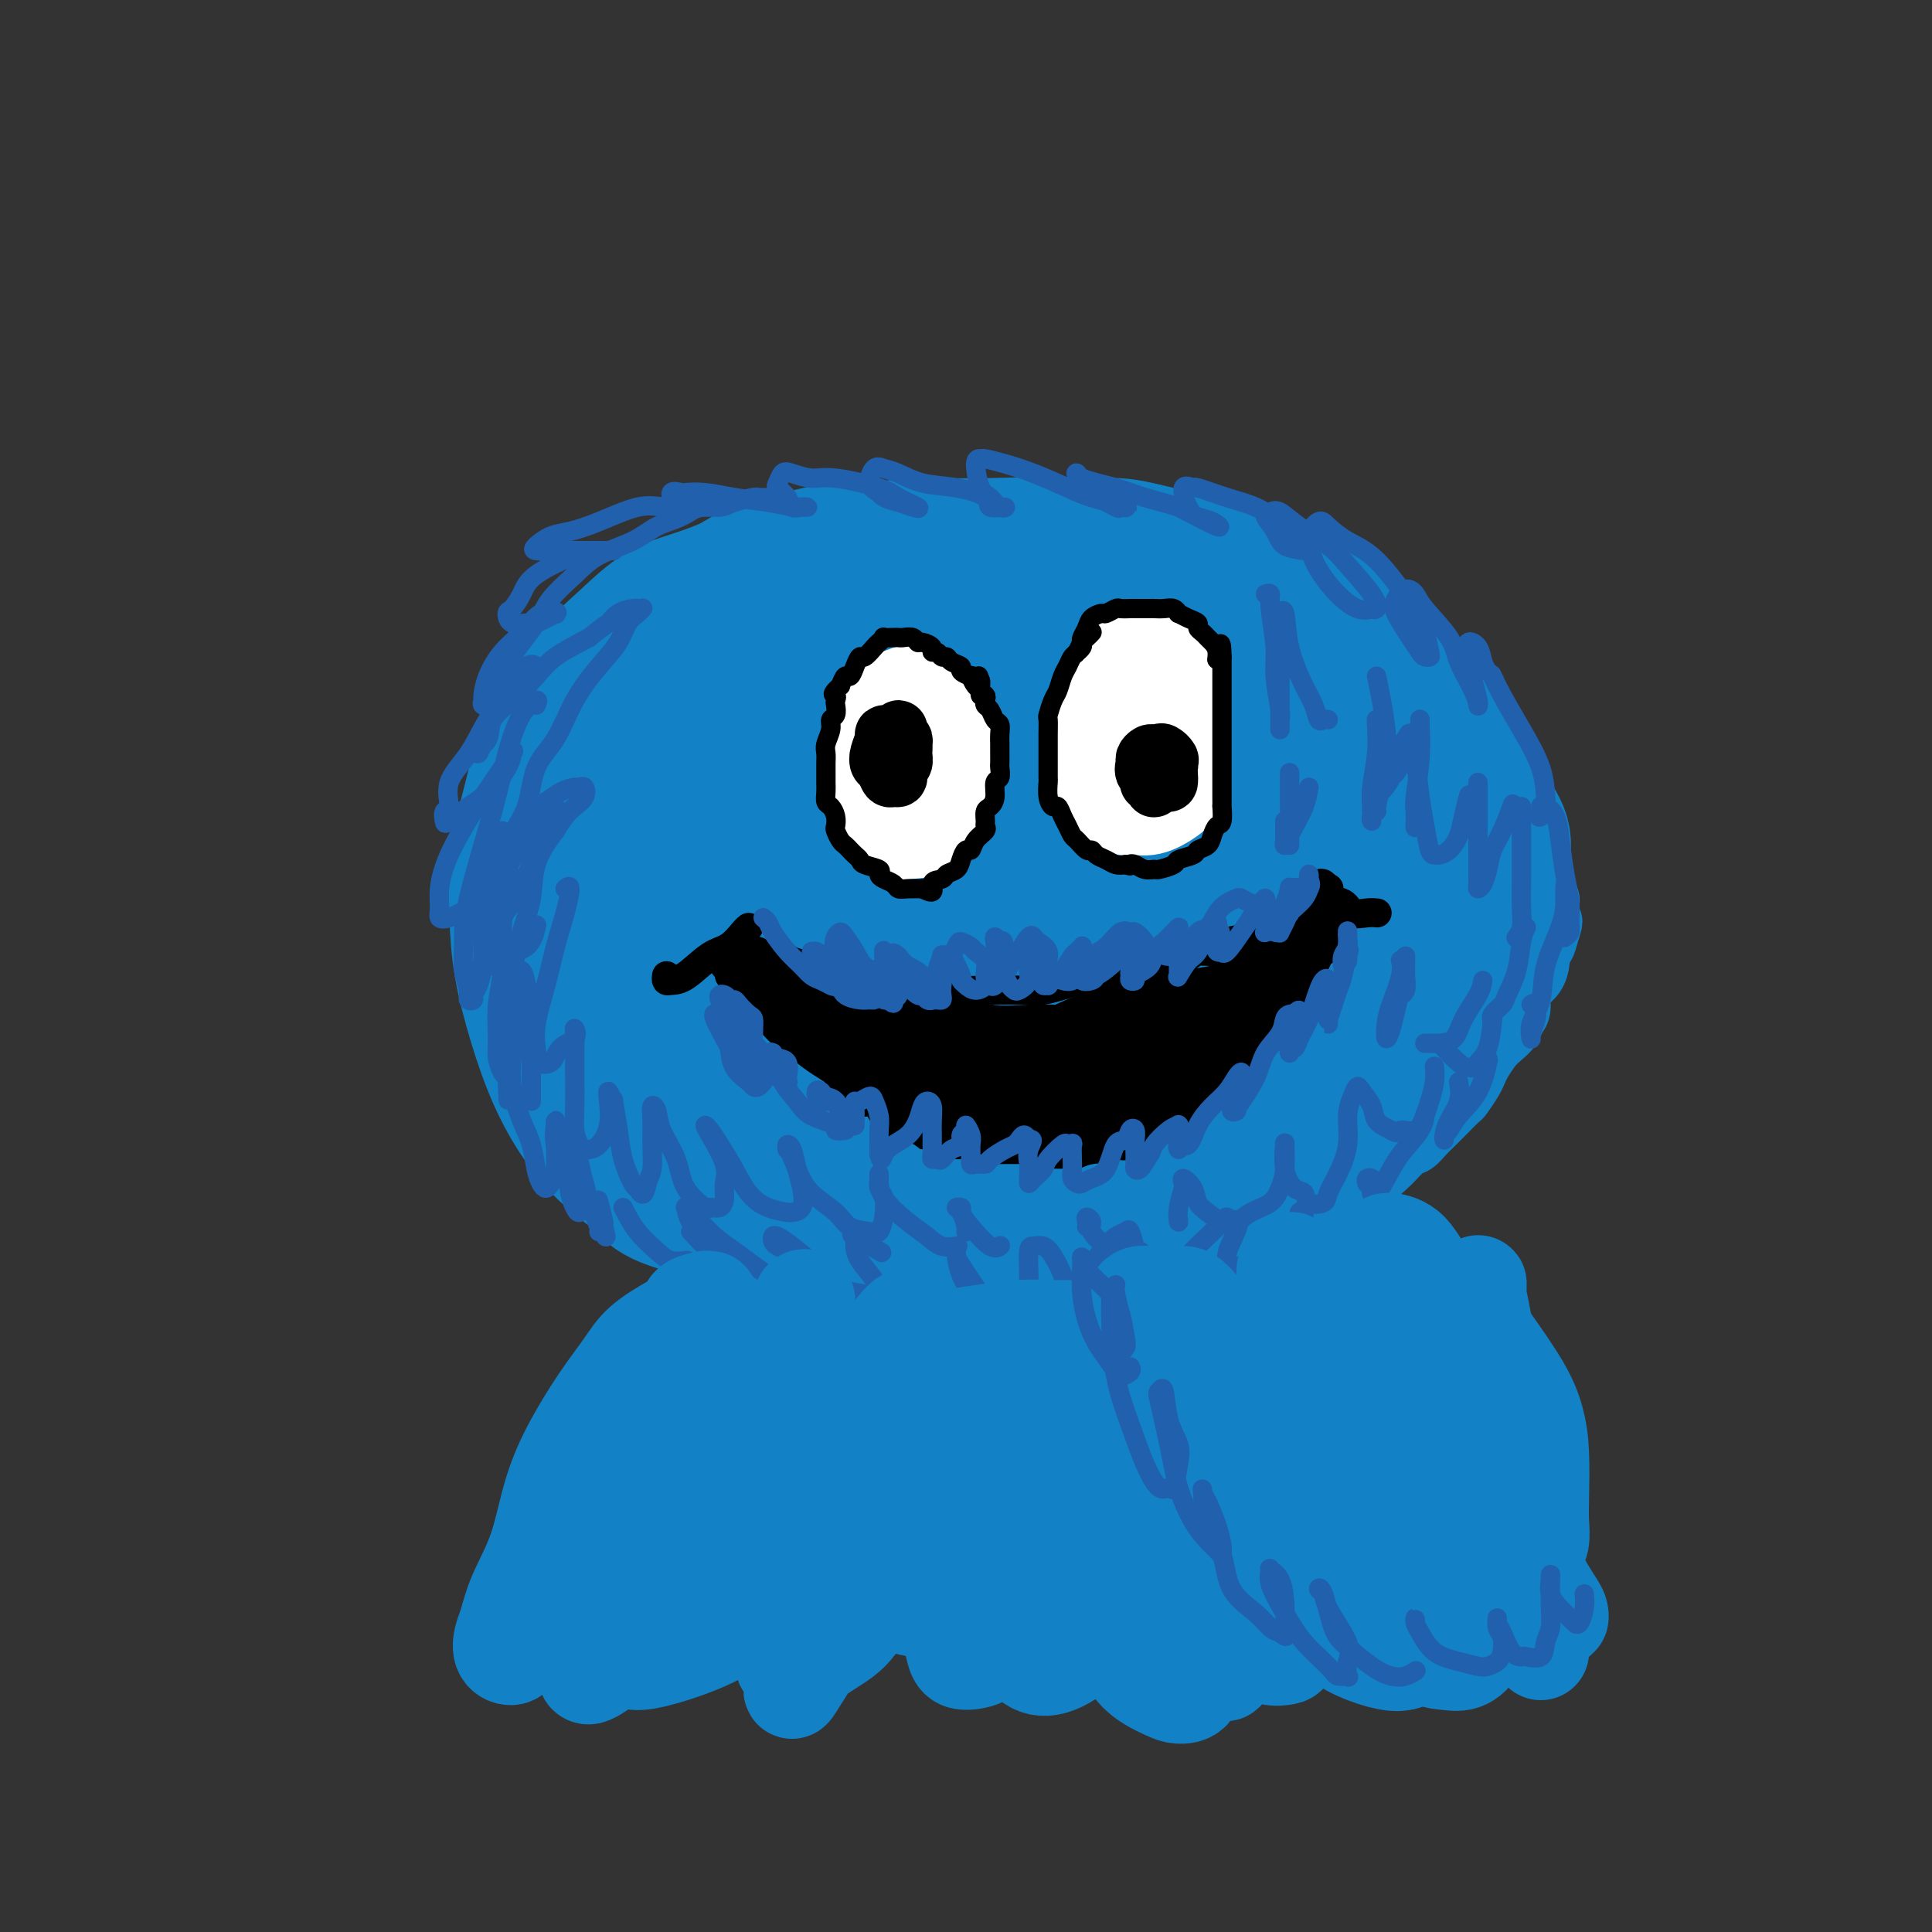 <svg viewBox='0 0 400 400' version='1.1' xmlns='http://www.w3.org/2000/svg' xmlns:xlink='http://www.w3.org/1999/xlink'><rect x="0" y="0" width="400" height="400" fill="#333333" stroke="none"/><g fill='none' stroke='rgb(19,129,197)' stroke-width='28' stroke-linecap='round' stroke-linejoin='round'><path d='M208,117c-0.662,0.081 -1.324,0.161 -2,0c-0.676,-0.161 -1.367,-0.565 -2,-1c-0.633,-0.435 -1.208,-0.901 -2,-1c-0.792,-0.099 -1.801,0.169 -3,0c-1.199,-0.169 -2.589,-0.776 -4,-1c-1.411,-0.224 -2.842,-0.065 -5,0c-2.158,0.065 -5.042,0.037 -8,0c-2.958,-0.037 -5.990,-0.081 -8,0c-2.010,0.081 -2.996,0.287 -6,1c-3.004,0.713 -8.024,1.933 -11,3c-2.976,1.067 -3.908,1.982 -6,3c-2.092,1.018 -5.346,2.138 -8,3c-2.654,0.862 -4.710,1.467 -7,3c-2.290,1.533 -4.815,3.994 -7,6c-2.185,2.006 -4.029,3.555 -6,6c-1.971,2.445 -4.070,5.784 -6,9c-1.930,3.216 -3.693,6.308 -5,10c-1.307,3.692 -2.160,7.985 -3,11c-0.840,3.015 -1.668,4.754 -2,8c-0.332,3.246 -0.170,8.001 0,12c0.170,3.999 0.346,7.244 1,11c0.654,3.756 1.785,8.023 3,12c1.215,3.977 2.515,7.663 4,11c1.485,3.337 3.156,6.325 5,9c1.844,2.675 3.862,5.036 6,7c2.138,1.964 4.396,3.532 6,5c1.604,1.468 2.554,2.837 5,4c2.446,1.163 6.389,2.121 10,3c3.611,0.879 6.889,1.680 11,2c4.111,0.320 9.056,0.160 14,0'/><path d='M172,253c8.601,0.986 12.603,0.950 17,1c4.397,0.050 9.190,0.184 13,0c3.810,-0.184 6.637,-0.687 11,-1c4.363,-0.313 10.262,-0.438 15,-1c4.738,-0.562 8.315,-1.563 11,-2c2.685,-0.437 4.478,-0.312 8,-1c3.522,-0.688 8.773,-2.190 13,-4c4.227,-1.810 7.431,-3.929 10,-6c2.569,-2.071 4.503,-4.092 7,-6c2.497,-1.908 5.556,-3.701 8,-6c2.444,-2.299 4.274,-5.105 6,-7c1.726,-1.895 3.347,-2.879 5,-5c1.653,-2.121 3.337,-5.378 5,-8c1.663,-2.622 3.307,-4.608 4,-6c0.693,-1.392 0.437,-2.191 1,-4c0.563,-1.809 1.944,-4.627 3,-7c1.056,-2.373 1.785,-4.301 2,-6c0.215,-1.699 -0.084,-3.170 0,-5c0.084,-1.830 0.551,-4.021 0,-6c-0.551,-1.979 -2.120,-3.746 -3,-6c-0.880,-2.254 -1.072,-4.995 -2,-7c-0.928,-2.005 -2.594,-3.276 -4,-5c-1.406,-1.724 -2.553,-3.902 -4,-6c-1.447,-2.098 -3.195,-4.116 -5,-6c-1.805,-1.884 -3.667,-3.634 -5,-5c-1.333,-1.366 -2.136,-2.347 -4,-4c-1.864,-1.653 -4.790,-3.979 -8,-6c-3.210,-2.021 -6.706,-3.738 -10,-5c-3.294,-1.262 -6.387,-2.071 -9,-3c-2.613,-0.929 -4.747,-1.980 -8,-3c-3.253,-1.020 -7.627,-2.010 -12,-3'/><path d='M237,114c-8.141,-2.105 -8.994,-0.366 -11,0c-2.006,0.366 -5.163,-0.639 -9,-1c-3.837,-0.361 -8.352,-0.078 -13,0c-4.648,0.078 -9.428,-0.051 -13,0c-3.572,0.051 -5.935,0.281 -9,1c-3.065,0.719 -6.833,1.928 -10,3c-3.167,1.072 -5.735,2.008 -8,3c-2.265,0.992 -4.229,2.040 -7,4c-2.771,1.960 -6.348,4.834 -9,7c-2.652,2.166 -4.377,3.626 -6,6c-1.623,2.374 -3.144,5.661 -5,10c-1.856,4.339 -4.048,9.730 -5,15c-0.952,5.270 -0.665,10.419 -1,15c-0.335,4.581 -1.291,8.594 -1,14c0.291,5.406 1.831,12.203 3,17c1.169,4.797 1.968,7.593 4,10c2.032,2.407 5.297,4.425 8,6c2.703,1.575 4.844,2.706 10,4c5.156,1.294 13.327,2.749 20,3c6.673,0.251 11.847,-0.704 18,-2c6.153,-1.296 13.283,-2.934 20,-5c6.717,-2.066 13.019,-4.561 20,-9c6.981,-4.439 14.641,-10.822 20,-17c5.359,-6.178 8.416,-12.150 10,-18c1.584,-5.850 1.696,-11.577 2,-17c0.304,-5.423 0.801,-10.542 -1,-14c-1.801,-3.458 -5.900,-5.255 -11,-6c-5.100,-0.745 -11.202,-0.437 -17,0c-5.798,0.437 -11.292,1.002 -20,6c-8.708,4.998 -20.631,14.428 -29,22c-8.369,7.572 -13.185,13.286 -18,19'/><path d='M169,190c-8.708,9.478 -6.978,12.674 -5,16c1.978,3.326 4.203,6.783 8,9c3.797,2.217 9.167,3.193 15,4c5.833,0.807 12.128,1.445 20,0c7.872,-1.445 17.320,-4.972 25,-8c7.680,-3.028 13.592,-5.558 18,-9c4.408,-3.442 7.313,-7.796 9,-14c1.687,-6.204 2.156,-14.258 1,-21c-1.156,-6.742 -3.937,-12.173 -8,-16c-4.063,-3.827 -9.409,-6.051 -17,-7c-7.591,-0.949 -17.426,-0.622 -26,1c-8.574,1.622 -15.887,4.540 -23,9c-7.113,4.460 -14.026,10.463 -20,17c-5.974,6.537 -11.007,13.608 -13,18c-1.993,4.392 -0.944,6.107 2,8c2.944,1.893 7.782,3.966 13,5c5.218,1.034 10.816,1.030 18,0c7.184,-1.030 15.955,-3.086 23,-6c7.045,-2.914 12.364,-6.686 16,-11c3.636,-4.314 5.588,-9.169 7,-14c1.412,-4.831 2.284,-9.637 1,-16c-1.284,-6.363 -4.724,-14.281 -9,-19c-4.276,-4.719 -9.386,-6.239 -15,-7c-5.614,-0.761 -11.730,-0.764 -18,0c-6.270,0.764 -12.692,2.296 -20,7c-7.308,4.704 -15.502,12.581 -20,19c-4.498,6.419 -5.299,11.380 -6,16c-0.701,4.620 -1.301,8.898 1,12c2.301,3.102 7.504,5.027 13,6c5.496,0.973 11.285,0.992 17,0c5.715,-0.992 11.358,-2.996 17,-5'/><path d='M193,184c9.296,-2.738 15.535,-7.085 19,-11c3.465,-3.915 4.157,-7.400 5,-12c0.843,-4.600 1.838,-10.315 0,-15c-1.838,-4.685 -6.509,-8.340 -11,-10c-4.491,-1.660 -8.801,-1.326 -14,0c-5.199,1.326 -11.286,3.643 -18,9c-6.714,5.357 -14.053,13.753 -19,21c-4.947,7.247 -7.501,13.343 -9,18c-1.499,4.657 -1.942,7.873 0,11c1.942,3.127 6.268,6.165 11,8c4.732,1.835 9.869,2.466 16,2c6.131,-0.466 13.254,-2.029 20,-4c6.746,-1.971 13.114,-4.351 20,-8c6.886,-3.649 14.290,-8.566 18,-13c3.710,-4.434 3.725,-8.384 4,-13c0.275,-4.616 0.809,-9.900 -1,-14c-1.809,-4.100 -5.961,-7.018 -11,-8c-5.039,-0.982 -10.963,-0.028 -17,4c-6.037,4.028 -12.186,11.128 -18,18c-5.814,6.872 -11.293,13.514 -15,22c-3.707,8.486 -5.642,18.814 -5,25c0.642,6.186 3.863,8.230 9,10c5.137,1.770 12.192,3.267 19,4c6.808,0.733 13.370,0.704 22,-1c8.630,-1.704 19.327,-5.083 28,-8c8.673,-2.917 15.322,-5.374 20,-8c4.678,-2.626 7.386,-5.422 9,-11c1.614,-5.578 2.134,-13.938 1,-20c-1.134,-6.062 -3.921,-9.824 -8,-13c-4.079,-3.176 -9.451,-5.764 -17,-5c-7.549,0.764 -17.274,4.882 -27,9'/><path d='M224,171c-8.150,4.471 -15.025,11.149 -21,18c-5.975,6.851 -11.052,13.877 -14,20c-2.948,6.123 -3.769,11.345 -2,15c1.769,3.655 6.128,5.743 11,7c4.872,1.257 10.258,1.682 18,1c7.742,-0.682 17.842,-2.471 26,-5c8.158,-2.529 14.376,-5.798 20,-9c5.624,-3.202 10.656,-6.338 14,-12c3.344,-5.662 5.001,-13.850 5,-21c-0.001,-7.150 -1.659,-13.262 -4,-18c-2.341,-4.738 -5.365,-8.103 -11,-9c-5.635,-0.897 -13.880,0.674 -21,4c-7.120,3.326 -13.115,8.408 -18,14c-4.885,5.592 -8.661,11.694 -11,17c-2.339,5.306 -3.243,9.815 -2,14c1.243,4.185 4.631,8.047 9,10c4.369,1.953 9.719,1.998 15,2c5.281,0.002 10.492,-0.040 18,-2c7.508,-1.960 17.313,-5.837 23,-9c5.687,-3.163 7.258,-5.611 9,-9c1.742,-3.389 3.656,-7.719 4,-13c0.344,-5.281 -0.881,-11.515 -4,-16c-3.119,-4.485 -8.130,-7.223 -13,-8c-4.870,-0.777 -9.597,0.408 -15,3c-5.403,2.592 -11.482,6.593 -16,11c-4.518,4.407 -7.476,9.220 -9,13c-1.524,3.780 -1.616,6.527 0,9c1.616,2.473 4.938,4.673 9,6c4.062,1.327 8.863,1.780 15,1c6.137,-0.780 13.611,-2.794 19,-5c5.389,-2.206 8.695,-4.603 12,-7'/><path d='M290,193c5.702,-3.008 4.457,-4.528 4,-9c-0.457,-4.472 -0.124,-11.896 -2,-18c-1.876,-6.104 -5.959,-10.890 -10,-14c-4.041,-3.110 -8.040,-4.545 -14,-5c-5.960,-0.455 -13.882,0.070 -20,2c-6.118,1.930 -10.431,5.265 -13,8c-2.569,2.735 -3.393,4.871 -4,7c-0.607,2.129 -0.998,4.250 0,6c0.998,1.750 3.383,3.130 6,4c2.617,0.870 5.464,1.230 10,0c4.536,-1.230 10.761,-4.049 14,-6c3.239,-1.951 3.492,-3.034 4,-5c0.508,-1.966 1.270,-4.815 0,-9c-1.270,-4.185 -4.572,-9.706 -8,-13c-3.428,-3.294 -6.983,-4.361 -11,-5c-4.017,-0.639 -8.496,-0.848 -12,-1c-3.504,-0.152 -6.033,-0.245 -9,1c-2.967,1.245 -6.371,3.827 -8,6c-1.629,2.173 -1.482,3.935 -1,6c0.482,2.065 1.299,4.432 3,6c1.701,1.568 4.287,2.336 8,3c3.713,0.664 8.553,1.224 12,1c3.447,-0.224 5.502,-1.233 7,-2c1.498,-0.767 2.439,-1.292 3,-3c0.561,-1.708 0.743,-4.598 0,-7c-0.743,-2.402 -2.412,-4.314 -5,-6c-2.588,-1.686 -6.094,-3.145 -9,-4c-2.906,-0.855 -5.212,-1.105 -8,-1c-2.788,0.105 -6.058,0.567 -8,1c-1.942,0.433 -2.555,0.838 -3,2c-0.445,1.162 -0.723,3.081 -1,5'/><path d='M215,143c0.183,2.114 2.641,3.900 5,6c2.359,2.100 4.618,4.514 7,6c2.382,1.486 4.887,2.045 7,3c2.113,0.955 3.834,2.308 5,3c1.166,0.692 1.775,0.725 2,1c0.225,0.275 0.064,0.793 0,1c-0.064,0.207 -0.032,0.104 0,0'/></g>
<g fill='none' stroke='rgb(0,0,0)' stroke-width='6' stroke-linecap='round' stroke-linejoin='round'><path d='M138,202c-0.056,0.422 -0.111,0.844 0,1c0.111,0.156 0.390,0.046 1,0c0.610,-0.046 1.551,-0.026 3,-1c1.449,-0.974 3.408,-2.940 5,-4c1.592,-1.060 2.819,-1.212 4,-2c1.181,-0.788 2.318,-2.212 3,-3c0.682,-0.788 0.909,-0.939 1,-1c0.091,-0.061 0.045,-0.030 0,0'/><path d='M150,200c0.449,-0.239 0.898,-0.478 1,0c0.102,0.478 -0.143,1.675 0,2c0.143,0.325 0.674,-0.220 1,0c0.326,0.220 0.447,1.204 1,2c0.553,0.796 1.538,1.403 2,2c0.462,0.597 0.401,1.184 1,2c0.599,0.816 1.857,1.860 3,3c1.143,1.140 2.170,2.375 3,3c0.830,0.625 1.463,0.640 2,1c0.537,0.360 0.980,1.065 2,2c1.020,0.935 2.619,2.101 4,3c1.381,0.899 2.543,1.532 3,2c0.457,0.468 0.207,0.770 1,2c0.793,1.230 2.628,3.389 4,4c1.372,0.611 2.282,-0.327 3,0c0.718,0.327 1.244,1.920 2,3c0.756,1.080 1.741,1.648 3,2c1.259,0.352 2.791,0.489 4,1c1.209,0.511 2.096,1.394 3,2c0.904,0.606 1.825,0.933 3,1c1.175,0.067 2.603,-0.126 4,0c1.397,0.126 2.765,0.569 4,1c1.235,0.431 2.339,0.848 4,1c1.661,0.152 3.879,0.038 5,0c1.121,-0.038 1.146,0.000 2,0c0.854,-0.000 2.538,-0.039 4,0c1.462,0.039 2.704,0.154 4,0c1.296,-0.154 2.648,-0.577 4,-1'/><path d='M227,238c3.718,-0.427 3.511,-0.995 4,-1c0.489,-0.005 1.672,0.552 3,0c1.328,-0.552 2.802,-2.212 4,-3c1.198,-0.788 2.122,-0.706 3,-1c0.878,-0.294 1.711,-0.966 3,-2c1.289,-1.034 3.035,-2.429 4,-3c0.965,-0.571 1.149,-0.318 2,-1c0.851,-0.682 2.368,-2.301 3,-3c0.632,-0.699 0.378,-0.480 1,-1c0.622,-0.520 2.121,-1.779 3,-3c0.879,-1.221 1.139,-2.405 2,-3c0.861,-0.595 2.324,-0.599 3,-1c0.676,-0.401 0.565,-1.197 1,-2c0.435,-0.803 1.417,-1.614 2,-2c0.583,-0.386 0.768,-0.348 1,-1c0.232,-0.652 0.510,-1.995 1,-3c0.490,-1.005 1.192,-1.674 2,-2c0.808,-0.326 1.722,-0.311 2,-1c0.278,-0.689 -0.079,-2.081 0,-3c0.079,-0.919 0.596,-1.363 1,-2c0.404,-0.637 0.697,-1.467 1,-2c0.303,-0.533 0.617,-0.769 1,-1c0.383,-0.231 0.835,-0.457 1,-1c0.165,-0.543 0.044,-1.402 0,-2c-0.044,-0.598 -0.012,-0.933 0,-1c0.012,-0.067 0.003,0.136 0,0c-0.003,-0.136 -0.001,-0.611 0,-1c0.001,-0.389 0.000,-0.692 0,-1c-0.000,-0.308 -0.000,-0.621 0,-1c0.000,-0.379 0.000,-0.822 0,-1c-0.000,-0.178 -0.000,-0.089 0,0'/><path d='M275,189c0.000,-1.167 0.000,-0.583 0,0'/><path d='M273,183c0.315,-0.128 0.630,-0.257 1,0c0.370,0.257 0.794,0.899 1,1c0.206,0.101 0.194,-0.341 0,0c-0.194,0.341 -0.570,1.464 0,2c0.570,0.536 2.086,0.483 3,1c0.914,0.517 1.226,1.603 2,2c0.774,0.397 2.012,0.107 3,0c0.988,-0.107 1.728,-0.029 2,0c0.272,0.029 0.078,0.008 0,0c-0.078,-0.008 -0.039,-0.004 0,0'/><path d='M155,197c-0.093,-0.009 -0.187,-0.017 0,0c0.187,0.017 0.653,0.060 1,0c0.347,-0.060 0.574,-0.223 1,0c0.426,0.223 1.052,0.833 2,1c0.948,0.167 2.219,-0.109 3,0c0.781,0.109 1.074,0.604 2,1c0.926,0.396 2.486,0.694 4,1c1.514,0.306 2.982,0.621 4,1c1.018,0.379 1.586,0.822 3,1c1.414,0.178 3.676,0.090 5,0c1.324,-0.090 1.712,-0.182 3,0c1.288,0.182 3.475,0.637 5,1c1.525,0.363 2.387,0.633 4,1c1.613,0.367 3.978,0.831 6,1c2.022,0.169 3.702,0.043 5,0c1.298,-0.043 2.213,-0.001 4,0c1.787,0.001 4.444,-0.037 6,0c1.556,0.037 2.009,0.150 3,0c0.991,-0.150 2.519,-0.561 4,-1c1.481,-0.439 2.914,-0.906 4,-1c1.086,-0.094 1.826,0.183 3,0c1.174,-0.183 2.783,-0.827 4,-1c1.217,-0.173 2.042,0.127 3,0c0.958,-0.127 2.051,-0.679 3,-1c0.949,-0.321 1.756,-0.411 3,-1c1.244,-0.589 2.925,-1.677 4,-2c1.075,-0.323 1.542,0.121 2,0c0.458,-0.121 0.906,-0.806 2,-1c1.094,-0.194 2.833,0.101 4,0c1.167,-0.101 1.762,-0.600 2,-1c0.238,-0.400 0.119,-0.700 0,-1'/><path d='M254,195c6.523,-1.502 3.832,-0.258 3,0c-0.832,0.258 0.197,-0.469 1,-1c0.803,-0.531 1.381,-0.864 2,-1c0.619,-0.136 1.279,-0.074 2,0c0.721,0.074 1.502,0.161 2,0c0.498,-0.161 0.714,-0.569 1,-1c0.286,-0.431 0.641,-0.886 1,-1c0.359,-0.114 0.723,0.114 1,0c0.277,-0.114 0.466,-0.571 1,-1c0.534,-0.429 1.414,-0.832 2,-1c0.586,-0.168 0.877,-0.101 1,0c0.123,0.101 0.076,0.237 0,0c-0.076,-0.237 -0.182,-0.848 0,-1c0.182,-0.152 0.651,0.155 1,0c0.349,-0.155 0.578,-0.774 1,-1c0.422,-0.226 1.037,-0.061 1,0c-0.037,0.061 -0.725,0.017 -1,0c-0.275,-0.017 -0.138,-0.009 0,0'/><path d='M271,190c0.005,0.326 0.010,0.653 0,1c-0.010,0.347 -0.034,0.716 0,1c0.034,0.284 0.125,0.484 0,1c-0.125,0.516 -0.466,1.350 -1,2c-0.534,0.650 -1.259,1.118 -2,2c-0.741,0.882 -1.496,2.180 -2,3c-0.504,0.820 -0.757,1.163 -1,2c-0.243,0.837 -0.476,2.167 -1,3c-0.524,0.833 -1.340,1.169 -2,2c-0.660,0.831 -1.163,2.158 -2,3c-0.837,0.842 -2.007,1.198 -3,2c-0.993,0.802 -1.808,2.049 -3,3c-1.192,0.951 -2.761,1.606 -4,2c-1.239,0.394 -2.147,0.528 -3,1c-0.853,0.472 -1.650,1.283 -3,2c-1.350,0.717 -3.253,1.341 -5,2c-1.747,0.659 -3.336,1.354 -5,2c-1.664,0.646 -3.402,1.245 -5,2c-1.598,0.755 -3.057,1.668 -4,2c-0.943,0.332 -1.370,0.082 -3,0c-1.630,-0.082 -4.463,0.003 -6,0c-1.537,-0.003 -1.779,-0.094 -3,0c-1.221,0.094 -3.421,0.373 -5,0c-1.579,-0.373 -2.536,-1.398 -4,-2c-1.464,-0.602 -3.434,-0.780 -5,-1c-1.566,-0.220 -2.729,-0.482 -4,-1c-1.271,-0.518 -2.649,-1.291 -4,-2c-1.351,-0.709 -2.676,-1.355 -4,-2'/><path d='M187,220c-3.795,-1.364 -2.783,-0.774 -3,-1c-0.217,-0.226 -1.663,-1.268 -3,-2c-1.337,-0.732 -2.565,-1.153 -4,-2c-1.435,-0.847 -3.076,-2.121 -4,-3c-0.924,-0.879 -1.133,-1.364 -2,-2c-0.867,-0.636 -2.394,-1.423 -3,-2c-0.606,-0.577 -0.291,-0.943 -1,-1c-0.709,-0.057 -2.442,0.195 -3,0c-0.558,-0.195 0.061,-0.837 0,-1c-0.061,-0.163 -0.800,0.152 -1,0c-0.200,-0.152 0.138,-0.772 0,-1c-0.138,-0.228 -0.754,-0.065 -1,0c-0.246,0.065 -0.123,0.033 0,0'/><path d='M161,205c-0.516,0.029 -1.031,0.059 -1,0c0.031,-0.059 0.609,-0.205 1,0c0.391,0.205 0.595,0.763 1,1c0.405,0.237 1.010,0.153 2,1c0.990,0.847 2.364,2.623 4,4c1.636,1.377 3.535,2.353 5,4c1.465,1.647 2.495,3.966 4,6c1.505,2.034 3.484,3.784 5,5c1.516,1.216 2.567,1.899 4,3c1.433,1.101 3.246,2.621 5,4c1.754,1.379 3.450,2.617 5,4c1.550,1.383 2.956,2.911 4,4c1.044,1.089 1.727,1.740 2,2c0.273,0.260 0.137,0.130 0,0'/></g>
<g fill='none' stroke='rgb(0,0,0)' stroke-width='12' stroke-linecap='round' stroke-linejoin='round'><path d='M158,202c0.438,-0.089 0.876,-0.179 1,0c0.124,0.179 -0.066,0.626 0,1c0.066,0.374 0.389,0.677 1,1c0.611,0.323 1.510,0.668 2,1c0.490,0.332 0.571,0.653 1,1c0.429,0.347 1.205,0.722 2,1c0.795,0.278 1.609,0.460 2,1c0.391,0.540 0.359,1.439 1,2c0.641,0.561 1.954,0.784 3,1c1.046,0.216 1.826,0.424 2,1c0.174,0.576 -0.258,1.521 0,2c0.258,0.479 1.207,0.491 2,1c0.793,0.509 1.430,1.515 2,2c0.570,0.485 1.074,0.450 2,1c0.926,0.550 2.275,1.687 3,2c0.725,0.313 0.827,-0.198 1,0c0.173,0.198 0.416,1.104 1,2c0.584,0.896 1.507,1.780 2,2c0.493,0.220 0.555,-0.225 1,0c0.445,0.225 1.274,1.121 2,2c0.726,0.879 1.348,1.741 2,2c0.652,0.259 1.332,-0.085 2,0c0.668,0.085 1.323,0.600 2,1c0.677,0.400 1.374,0.685 2,1c0.626,0.315 1.179,0.662 2,1c0.821,0.338 1.911,0.669 3,1'/><path d='M202,232c2.049,0.841 1.672,0.943 2,1c0.328,0.057 1.362,0.068 2,0c0.638,-0.068 0.879,-0.214 2,0c1.121,0.214 3.123,0.790 4,1c0.877,0.210 0.630,0.056 1,0c0.370,-0.056 1.358,-0.014 2,0c0.642,0.014 0.937,-0.000 2,0c1.063,0.000 2.893,0.015 4,0c1.107,-0.015 1.490,-0.058 2,0c0.510,0.058 1.148,0.219 2,0c0.852,-0.219 1.919,-0.818 3,-1c1.081,-0.182 2.175,0.052 3,0c0.825,-0.052 1.379,-0.391 2,-1c0.621,-0.609 1.308,-1.489 2,-2c0.692,-0.511 1.388,-0.651 2,-1c0.612,-0.349 1.142,-0.905 2,-1c0.858,-0.095 2.046,0.270 3,0c0.954,-0.270 1.673,-1.174 2,-2c0.327,-0.826 0.262,-1.572 1,-2c0.738,-0.428 2.280,-0.537 3,-1c0.720,-0.463 0.618,-1.279 1,-2c0.382,-0.721 1.249,-1.348 2,-2c0.751,-0.652 1.385,-1.329 2,-2c0.615,-0.671 1.210,-1.336 2,-2c0.790,-0.664 1.775,-1.328 2,-2c0.225,-0.672 -0.308,-1.353 0,-2c0.308,-0.647 1.458,-1.259 2,-2c0.542,-0.741 0.475,-1.611 1,-2c0.525,-0.389 1.641,-0.297 2,-1c0.359,-0.703 -0.040,-2.201 0,-3c0.040,-0.799 0.520,-0.900 1,-1'/><path d='M263,202c3.491,-4.182 1.717,-1.638 1,-1c-0.717,0.638 -0.378,-0.630 0,-1c0.378,-0.370 0.794,0.156 1,0c0.206,-0.156 0.201,-0.996 0,-1c-0.201,-0.004 -0.600,0.829 -1,1c-0.400,0.171 -0.803,-0.319 -1,0c-0.197,0.319 -0.188,1.448 -1,2c-0.812,0.552 -2.445,0.528 -4,1c-1.555,0.472 -3.032,1.440 -4,2c-0.968,0.560 -1.426,0.713 -3,1c-1.574,0.287 -4.265,0.709 -6,1c-1.735,0.291 -2.515,0.450 -4,1c-1.485,0.550 -3.676,1.492 -6,2c-2.324,0.508 -4.780,0.581 -7,1c-2.220,0.419 -4.205,1.184 -6,2c-1.795,0.816 -3.401,1.683 -5,2c-1.599,0.317 -3.190,0.083 -5,0c-1.810,-0.083 -3.839,-0.015 -5,0c-1.161,0.015 -1.454,-0.023 -3,0c-1.546,0.023 -4.344,0.107 -6,0c-1.656,-0.107 -2.169,-0.406 -3,-1c-0.831,-0.594 -1.981,-1.483 -3,-2c-1.019,-0.517 -1.908,-0.663 -3,-1c-1.092,-0.337 -2.387,-0.864 -3,-1c-0.613,-0.136 -0.546,0.121 -1,0c-0.454,-0.121 -1.431,-0.620 -2,-1c-0.569,-0.380 -0.730,-0.641 -1,-1c-0.270,-0.359 -0.649,-0.817 -1,-1c-0.351,-0.183 -0.676,-0.092 -1,0'/><path d='M180,207c-2.584,-1.291 -0.045,-0.519 1,0c1.045,0.519 0.596,0.786 1,1c0.404,0.214 1.660,0.376 3,1c1.340,0.624 2.763,1.708 4,2c1.237,0.292 2.286,-0.210 4,0c1.714,0.210 4.092,1.132 6,2c1.908,0.868 3.345,1.684 5,2c1.655,0.316 3.527,0.134 6,0c2.473,-0.134 5.547,-0.220 8,0c2.453,0.220 4.285,0.746 6,1c1.715,0.254 3.313,0.237 5,0c1.687,-0.237 3.463,-0.692 5,-1c1.537,-0.308 2.833,-0.469 4,-1c1.167,-0.531 2.203,-1.433 3,-2c0.797,-0.567 1.355,-0.798 2,-1c0.645,-0.202 1.376,-0.375 1,0c-0.376,0.375 -1.861,1.299 -3,2c-1.139,0.701 -1.932,1.178 -3,2c-1.068,0.822 -2.411,1.989 -4,3c-1.589,1.011 -3.425,1.865 -5,3c-1.575,1.135 -2.891,2.551 -4,3c-1.109,0.449 -2.011,-0.067 -4,0c-1.989,0.067 -5.064,0.718 -7,1c-1.936,0.282 -2.731,0.194 -4,0c-1.269,-0.194 -3.010,-0.495 -5,-1c-1.990,-0.505 -4.228,-1.213 -6,-2c-1.772,-0.787 -3.078,-1.653 -4,-2c-0.922,-0.347 -1.461,-0.173 -2,0'/><path d='M193,220c-3.094,-0.943 -2.330,-0.800 -2,-1c0.330,-0.200 0.226,-0.744 0,-1c-0.226,-0.256 -0.574,-0.226 0,0c0.574,0.226 2.071,0.647 4,1c1.929,0.353 4.290,0.638 7,1c2.710,0.362 5.770,0.803 9,1c3.230,0.197 6.631,0.152 10,0c3.369,-0.152 6.707,-0.410 9,-1c2.293,-0.590 3.542,-1.510 5,-2c1.458,-0.490 3.127,-0.549 4,-1c0.873,-0.451 0.952,-1.295 1,-2c0.048,-0.705 0.067,-1.273 0,-2c-0.067,-0.727 -0.220,-1.613 -1,-2c-0.780,-0.387 -2.188,-0.275 -4,0c-1.812,0.275 -4.027,0.715 -6,1c-1.973,0.285 -3.703,0.417 -6,1c-2.297,0.583 -5.160,1.617 -7,2c-1.840,0.383 -2.656,0.114 -4,0c-1.344,-0.114 -3.215,-0.072 -5,0c-1.785,0.072 -3.482,0.173 -5,0c-1.518,-0.173 -2.857,-0.621 -4,-1c-1.143,-0.379 -2.091,-0.690 -3,-1c-0.909,-0.310 -1.778,-0.619 -2,-1c-0.222,-0.381 0.203,-0.832 0,-1c-0.203,-0.168 -1.034,-0.051 -1,0c0.034,0.051 0.931,0.038 1,0c0.069,-0.038 -0.692,-0.101 0,0c0.692,0.101 2.835,0.367 5,1c2.165,0.633 4.352,1.632 7,2c2.648,0.368 5.757,0.105 8,0c2.243,-0.105 3.622,-0.053 5,0'/><path d='M218,214c5.182,0.465 5.637,0.128 6,0c0.363,-0.128 0.633,-0.048 1,0c0.367,0.048 0.830,0.064 1,0c0.170,-0.064 0.046,-0.210 0,0c-0.046,0.210 -0.013,0.774 0,1c0.013,0.226 0.007,0.113 0,0'/></g>
<g fill='none' stroke='rgb(19,129,197)' stroke-width='12' stroke-linecap='round' stroke-linejoin='round'><path d='M181,243c0.470,0.030 0.941,0.061 1,0c0.059,-0.061 -0.293,-0.212 0,0c0.293,0.212 1.229,0.788 2,1c0.771,0.212 1.375,0.060 2,0c0.625,-0.060 1.271,-0.026 2,0c0.729,0.026 1.542,0.046 2,0c0.458,-0.046 0.560,-0.156 1,0c0.440,0.156 1.216,0.578 2,1c0.784,0.422 1.575,0.844 2,1c0.425,0.156 0.484,0.046 1,0c0.516,-0.046 1.487,-0.026 2,0c0.513,0.026 0.567,0.060 1,0c0.433,-0.060 1.246,-0.212 2,0c0.754,0.212 1.449,0.789 2,1c0.551,0.211 0.959,0.057 1,0c0.041,-0.057 -0.285,-0.015 0,0c0.285,0.015 1.180,0.004 2,0c0.820,-0.004 1.563,-0.002 2,0c0.437,0.002 0.568,0.004 1,0c0.432,-0.004 1.166,-0.015 2,0c0.834,0.015 1.767,0.057 2,0c0.233,-0.057 -0.233,-0.211 0,0c0.233,0.211 1.164,0.789 2,1c0.836,0.211 1.576,0.056 2,0c0.424,-0.056 0.533,-0.014 1,0c0.467,0.014 1.294,0.000 2,0c0.706,-0.000 1.291,0.014 2,0c0.709,-0.014 1.540,-0.055 2,0c0.460,0.055 0.547,0.207 1,0c0.453,-0.207 1.272,-0.773 2,-1c0.728,-0.227 1.364,-0.113 2,0'/><path d='M229,247c7.706,0.623 2.973,0.181 2,0c-0.973,-0.181 1.816,-0.101 3,0c1.184,0.101 0.762,0.223 1,0c0.238,-0.223 1.136,-0.792 2,-1c0.864,-0.208 1.694,-0.056 2,0c0.306,0.056 0.087,0.016 0,0c-0.087,-0.016 -0.044,-0.008 0,0'/><path d='M151,258c0.278,-0.089 0.556,-0.177 1,0c0.444,0.177 1.052,0.621 2,1c0.948,0.379 2.234,0.693 3,1c0.766,0.307 1.012,0.608 2,1c0.988,0.392 2.717,0.875 4,1c1.283,0.125 2.118,-0.107 3,0c0.882,0.107 1.809,0.553 3,1c1.191,0.447 2.646,0.894 4,1c1.354,0.106 2.606,-0.130 4,0c1.394,0.130 2.930,0.627 4,1c1.070,0.373 1.673,0.622 3,1c1.327,0.378 3.379,0.886 5,1c1.621,0.114 2.813,-0.166 4,0c1.187,0.166 2.369,0.776 4,1c1.631,0.224 3.712,0.060 5,0c1.288,-0.060 1.783,-0.016 3,0c1.217,0.016 3.157,0.004 5,0c1.843,-0.004 3.589,-0.000 5,0c1.411,0.000 2.488,-0.003 4,0c1.512,0.003 3.459,0.012 5,0c1.541,-0.012 2.674,-0.044 4,0c1.326,0.044 2.843,0.166 4,0c1.157,-0.166 1.955,-0.618 3,-1c1.045,-0.382 2.338,-0.694 4,-1c1.662,-0.306 3.694,-0.606 5,-1c1.306,-0.394 1.885,-0.883 3,-1c1.115,-0.117 2.766,0.137 4,0c1.234,-0.137 2.053,-0.666 3,-1c0.947,-0.334 2.024,-0.475 3,-1c0.976,-0.525 1.850,-1.436 3,-2c1.150,-0.564 2.575,-0.782 4,-1'/><path d='M264,259c5.164,-1.765 2.073,-1.676 2,-2c-0.073,-0.324 2.871,-1.060 5,-2c2.129,-0.940 3.443,-2.082 4,-3c0.557,-0.918 0.357,-1.610 1,-2c0.643,-0.390 2.128,-0.477 3,-1c0.872,-0.523 1.129,-1.482 2,-2c0.871,-0.518 2.355,-0.596 3,-1c0.645,-0.404 0.452,-1.133 1,-2c0.548,-0.867 1.838,-1.871 3,-3c1.162,-1.129 2.197,-2.384 3,-3c0.803,-0.616 1.375,-0.593 2,-1c0.625,-0.407 1.304,-1.245 2,-2c0.696,-0.755 1.409,-1.427 2,-2c0.591,-0.573 1.062,-1.046 2,-2c0.938,-0.954 2.345,-2.390 3,-3c0.655,-0.610 0.560,-0.394 1,-1c0.440,-0.606 1.416,-2.035 2,-3c0.584,-0.965 0.776,-1.466 1,-2c0.224,-0.534 0.479,-1.102 1,-2c0.521,-0.898 1.306,-2.126 2,-3c0.694,-0.874 1.296,-1.392 2,-2c0.704,-0.608 1.511,-1.304 2,-2c0.489,-0.696 0.659,-1.393 1,-2c0.341,-0.607 0.852,-1.125 1,-2c0.148,-0.875 -0.066,-2.108 0,-3c0.066,-0.892 0.413,-1.442 1,-2c0.587,-0.558 1.414,-1.125 2,-2c0.586,-0.875 0.930,-2.059 1,-3c0.070,-0.941 -0.135,-1.638 0,-2c0.135,-0.362 0.610,-0.389 1,-1c0.390,-0.611 0.695,-1.805 1,-3'/><path d='M321,193c1.237,-3.456 0.329,-2.096 0,-2c-0.329,0.096 -0.078,-1.072 0,-2c0.078,-0.928 -0.018,-1.614 0,-2c0.018,-0.386 0.148,-0.470 0,-1c-0.148,-0.530 -0.576,-1.507 -1,-2c-0.424,-0.493 -0.846,-0.504 -1,-1c-0.154,-0.496 -0.042,-1.477 0,-2c0.042,-0.523 0.012,-0.588 0,-1c-0.012,-0.412 -0.006,-1.171 0,-2c0.006,-0.829 0.012,-1.728 0,-2c-0.012,-0.272 -0.042,0.085 0,0c0.042,-0.085 0.156,-0.610 0,-1c-0.156,-0.390 -0.580,-0.643 -1,-1c-0.420,-0.357 -0.834,-0.816 -1,-1c-0.166,-0.184 -0.083,-0.092 0,0'/></g>
<g fill='none' stroke='rgb(255,255,255)' stroke-width='20' stroke-linecap='round' stroke-linejoin='round'><path d='M185,148c-0.340,0.155 -0.680,0.309 -1,0c-0.320,-0.309 -0.619,-1.082 -1,0c-0.381,1.082 -0.843,4.021 -1,6c-0.157,1.979 -0.010,3.000 0,5c0.010,2.000 -0.118,4.981 0,7c0.118,2.019 0.483,3.078 1,4c0.517,0.922 1.185,1.707 2,2c0.815,0.293 1.778,0.093 3,0c1.222,-0.093 2.705,-0.079 4,-1c1.295,-0.921 2.404,-2.777 3,-4c0.596,-1.223 0.679,-1.813 1,-3c0.321,-1.187 0.879,-2.973 1,-5c0.121,-2.027 -0.197,-4.296 -1,-6c-0.803,-1.704 -2.093,-2.842 -3,-4c-0.907,-1.158 -1.430,-2.337 -2,-3c-0.570,-0.663 -1.185,-0.810 -2,-1c-0.815,-0.190 -1.829,-0.423 -3,0c-1.171,0.423 -2.499,1.503 -3,3c-0.501,1.497 -0.176,3.410 0,6c0.176,2.590 0.204,5.858 0,8c-0.204,2.142 -0.641,3.159 0,4c0.641,0.841 2.360,1.505 3,2c0.640,0.495 0.200,0.819 1,1c0.800,0.181 2.839,0.217 4,0c1.161,-0.217 1.444,-0.689 2,-2c0.556,-1.311 1.387,-3.462 2,-5c0.613,-1.538 1.010,-2.464 1,-4c-0.010,-1.536 -0.426,-3.683 -1,-6c-0.574,-2.317 -1.307,-4.805 -2,-6c-0.693,-1.195 -1.347,-1.098 -2,-1'/><path d='M191,145c-1.449,-2.298 -2.571,-1.543 -4,-1c-1.429,0.543 -3.164,0.875 -4,2c-0.836,1.125 -0.773,3.044 -1,5c-0.227,1.956 -0.745,3.949 -1,6c-0.255,2.051 -0.248,4.159 0,6c0.248,1.841 0.739,3.415 1,4c0.261,0.585 0.294,0.181 1,0c0.706,-0.181 2.084,-0.140 3,0c0.916,0.140 1.369,0.378 2,0c0.631,-0.378 1.439,-1.371 2,-2c0.561,-0.629 0.875,-0.894 1,-1c0.125,-0.106 0.063,-0.053 0,0'/><path d='M231,142c0.087,-0.411 0.173,-0.822 0,-1c-0.173,-0.178 -0.606,-0.124 -1,0c-0.394,0.124 -0.749,0.318 -1,1c-0.251,0.682 -0.399,1.851 -1,3c-0.601,1.149 -1.654,2.277 -2,4c-0.346,1.723 0.014,4.041 0,6c-0.014,1.959 -0.402,3.560 0,5c0.402,1.440 1.595,2.720 3,4c1.405,1.280 3.021,2.561 4,3c0.979,0.439 1.320,0.037 2,0c0.680,-0.037 1.698,0.291 3,0c1.302,-0.291 2.886,-1.199 4,-2c1.114,-0.801 1.757,-1.494 2,-3c0.243,-1.506 0.085,-3.827 0,-6c-0.085,-2.173 -0.095,-4.200 0,-6c0.095,-1.800 0.297,-3.375 0,-5c-0.297,-1.625 -1.093,-3.301 -2,-5c-0.907,-1.699 -1.924,-3.422 -3,-4c-1.076,-0.578 -2.211,-0.010 -3,0c-0.789,0.010 -1.232,-0.538 -2,0c-0.768,0.538 -1.860,2.162 -3,4c-1.140,1.838 -2.329,3.890 -3,6c-0.671,2.110 -0.825,4.278 -1,6c-0.175,1.722 -0.372,2.999 0,4c0.372,1.001 1.313,1.726 2,3c0.687,1.274 1.119,3.097 2,4c0.881,0.903 2.211,0.886 3,1c0.789,0.114 1.036,0.361 2,0c0.964,-0.361 2.644,-1.328 4,-2c1.356,-0.672 2.387,-1.049 3,-2c0.613,-0.951 0.806,-2.475 1,-4'/><path d='M244,156c1.542,-1.594 0.399,-1.579 0,-3c-0.399,-1.421 -0.052,-4.279 0,-6c0.052,-1.721 -0.191,-2.305 -1,-3c-0.809,-0.695 -2.185,-1.501 -3,-2c-0.815,-0.499 -1.070,-0.691 -2,-1c-0.930,-0.309 -2.536,-0.734 -4,0c-1.464,0.734 -2.786,2.627 -4,4c-1.214,1.373 -2.319,2.224 -3,4c-0.681,1.776 -0.937,4.476 -1,6c-0.063,1.524 0.068,1.873 1,3c0.932,1.127 2.667,3.034 4,4c1.333,0.966 2.265,0.991 3,1c0.735,0.009 1.275,0.002 2,0c0.725,-0.002 1.636,-0.001 2,0c0.364,0.001 0.182,0.000 0,0'/></g>
<g fill='none' stroke='rgb(0,0,0)' stroke-width='4' stroke-linecap='round' stroke-linejoin='round'><path d='M204,145c0.119,-0.449 0.238,-0.899 0,-1c-0.238,-0.101 -0.832,0.145 -1,0c-0.168,-0.145 0.091,-0.683 0,-1c-0.091,-0.317 -0.530,-0.414 -1,-1c-0.470,-0.586 -0.970,-1.662 -1,-2c-0.030,-0.338 0.409,0.063 0,0c-0.409,-0.063 -1.668,-0.590 -2,-1c-0.332,-0.410 0.262,-0.702 0,-1c-0.262,-0.298 -1.381,-0.601 -2,-1c-0.619,-0.399 -0.738,-0.894 -1,-1c-0.262,-0.106 -0.665,0.178 -1,0c-0.335,-0.178 -0.601,-0.817 -1,-1c-0.399,-0.183 -0.932,0.091 -1,0c-0.068,-0.091 0.329,-0.546 0,-1c-0.329,-0.454 -1.384,-0.906 -2,-1c-0.616,-0.094 -0.794,0.171 -1,0c-0.206,-0.171 -0.441,-0.778 -1,-1c-0.559,-0.222 -1.441,-0.060 -2,0c-0.559,0.060 -0.794,0.020 -1,0c-0.206,-0.020 -0.383,-0.018 -1,0c-0.617,0.018 -1.675,0.051 -2,0c-0.325,-0.051 0.082,-0.187 0,0c-0.082,0.187 -0.652,0.697 -1,1c-0.348,0.303 -0.475,0.401 -1,1c-0.525,0.599 -1.450,1.700 -2,2c-0.550,0.300 -0.725,-0.201 -1,0c-0.275,0.201 -0.651,1.106 -1,2c-0.349,0.894 -0.671,1.779 -1,2c-0.329,0.221 -0.665,-0.223 -1,0c-0.335,0.223 -0.667,1.111 -1,2'/><path d='M174,142c-2.239,1.948 -1.336,1.817 -1,2c0.336,0.183 0.105,0.681 0,1c-0.105,0.319 -0.085,0.459 0,1c0.085,0.541 0.233,1.482 0,2c-0.233,0.518 -0.847,0.614 -1,1c-0.153,0.386 0.155,1.062 0,2c-0.155,0.938 -0.774,2.138 -1,3c-0.226,0.862 -0.060,1.385 0,2c0.060,0.615 0.015,1.320 0,2c-0.015,0.680 -0.001,1.333 0,2c0.001,0.667 -0.010,1.347 0,2c0.010,0.653 0.041,1.278 0,2c-0.041,0.722 -0.155,1.540 0,2c0.155,0.460 0.581,0.561 1,1c0.419,0.439 0.833,1.217 1,2c0.167,0.783 0.086,1.572 0,2c-0.086,0.428 -0.178,0.496 0,1c0.178,0.504 0.626,1.444 1,2c0.374,0.556 0.675,0.726 1,1c0.325,0.274 0.673,0.651 1,1c0.327,0.349 0.633,0.671 1,1c0.367,0.329 0.794,0.666 1,1c0.206,0.334 0.192,0.667 1,1c0.808,0.333 2.440,0.667 3,1c0.560,0.333 0.050,0.663 0,1c-0.050,0.337 0.362,0.679 1,1c0.638,0.321 1.502,0.622 2,1c0.498,0.378 0.628,0.833 1,1c0.372,0.167 0.985,0.045 2,0c1.015,-0.045 2.433,-0.013 3,0c0.567,0.013 0.284,0.006 0,0'/><path d='M191,184c3.125,1.677 1.936,-0.130 2,-1c0.064,-0.870 1.379,-0.801 2,-1c0.621,-0.199 0.548,-0.665 1,-1c0.452,-0.335 1.429,-0.541 2,-1c0.571,-0.459 0.735,-1.173 1,-2c0.265,-0.827 0.631,-1.766 1,-2c0.369,-0.234 0.740,0.237 1,0c0.260,-0.237 0.409,-1.181 1,-2c0.591,-0.819 1.625,-1.514 2,-2c0.375,-0.486 0.090,-0.762 0,-1c-0.090,-0.238 0.013,-0.439 0,-1c-0.013,-0.561 -0.143,-1.483 0,-2c0.143,-0.517 0.560,-0.629 1,-1c0.440,-0.371 0.902,-1.001 1,-2c0.098,-0.999 -0.170,-2.365 0,-3c0.170,-0.635 0.778,-0.537 1,-1c0.222,-0.463 0.060,-1.485 0,-2c-0.060,-0.515 -0.016,-0.522 0,-1c0.016,-0.478 0.005,-1.427 0,-2c-0.005,-0.573 -0.004,-0.768 0,-1c0.004,-0.232 0.012,-0.500 0,-1c-0.012,-0.500 -0.046,-1.233 0,-2c0.046,-0.767 0.170,-1.567 0,-2c-0.170,-0.433 -0.633,-0.497 -1,-1c-0.367,-0.503 -0.638,-1.444 -1,-2c-0.362,-0.556 -0.815,-0.726 -1,-1c-0.185,-0.274 -0.102,-0.651 0,-1c0.102,-0.349 0.223,-0.671 0,-1c-0.223,-0.329 -0.791,-0.666 -1,-1c-0.209,-0.334 -0.060,-0.667 0,-1c0.060,-0.333 0.030,-0.667 0,-1'/><path d='M203,141c-0.667,-1.833 -0.333,-0.917 0,0'/><path d='M226,131c0.089,-0.098 0.179,-0.196 0,0c-0.179,0.196 -0.625,0.686 -1,1c-0.375,0.314 -0.678,0.453 -1,1c-0.322,0.547 -0.664,1.501 -1,2c-0.336,0.499 -0.667,0.541 -1,1c-0.333,0.459 -0.667,1.335 -1,2c-0.333,0.665 -0.664,1.118 -1,2c-0.336,0.882 -0.679,2.192 -1,3c-0.321,0.808 -0.622,1.113 -1,2c-0.378,0.887 -0.833,2.356 -1,3c-0.167,0.644 -0.045,0.464 0,1c0.045,0.536 0.012,1.787 0,3c-0.012,1.213 -0.003,2.389 0,3c0.003,0.611 -0.000,0.656 0,1c0.000,0.344 0.003,0.986 0,2c-0.003,1.014 -0.012,2.400 0,3c0.012,0.600 0.045,0.416 0,1c-0.045,0.584 -0.167,1.938 0,3c0.167,1.062 0.622,1.833 1,2c0.378,0.167 0.678,-0.269 1,0c0.322,0.269 0.667,1.243 1,2c0.333,0.757 0.653,1.298 1,2c0.347,0.702 0.722,1.564 1,2c0.278,0.436 0.459,0.445 1,1c0.541,0.555 1.443,1.655 2,2c0.557,0.345 0.768,-0.065 1,0c0.232,0.065 0.485,0.605 1,1c0.515,0.395 1.293,0.645 2,1c0.707,0.355 1.345,0.816 2,1c0.655,0.184 1.328,0.092 2,0'/><path d='M233,179c1.427,0.481 0.996,0.182 1,0c0.004,-0.182 0.443,-0.248 1,0c0.557,0.248 1.232,0.810 2,1c0.768,0.190 1.628,0.010 2,0c0.372,-0.010 0.256,0.152 1,0c0.744,-0.152 2.350,-0.617 3,-1c0.650,-0.383 0.345,-0.682 1,-1c0.655,-0.318 2.269,-0.653 3,-1c0.731,-0.347 0.578,-0.707 1,-1c0.422,-0.293 1.420,-0.521 2,-1c0.580,-0.479 0.744,-1.209 1,-2c0.256,-0.791 0.604,-1.642 1,-2c0.396,-0.358 0.838,-0.221 1,-1c0.162,-0.779 0.043,-2.472 0,-3c-0.043,-0.528 -0.012,0.111 0,0c0.012,-0.111 0.003,-0.971 0,-2c-0.003,-1.029 -0.001,-2.227 0,-3c0.001,-0.773 0.000,-1.122 0,-2c-0.000,-0.878 -0.000,-2.286 0,-3c0.000,-0.714 0.000,-0.733 0,-1c-0.000,-0.267 -0.000,-0.782 0,-2c0.000,-1.218 0.000,-3.137 0,-4c-0.000,-0.863 -0.000,-0.668 0,-1c0.000,-0.332 0.000,-1.192 0,-2c-0.000,-0.808 -0.000,-1.565 0,-2c0.000,-0.435 0.000,-0.550 0,-1c-0.000,-0.450 -0.000,-1.237 0,-2c0.000,-0.763 0.000,-1.504 0,-2c-0.000,-0.496 -0.000,-0.749 0,-1c0.000,-0.251 0.000,-0.500 0,-1c-0.000,-0.500 -0.000,-1.250 0,-2'/><path d='M253,136c-0.085,-5.383 -0.796,-1.340 -1,0c-0.204,1.340 0.099,-0.022 0,-1c-0.099,-0.978 -0.599,-1.572 -1,-2c-0.401,-0.428 -0.701,-0.692 -1,-1c-0.299,-0.308 -0.595,-0.661 -1,-1c-0.405,-0.339 -0.917,-0.664 -1,-1c-0.083,-0.336 0.263,-0.682 0,-1c-0.263,-0.318 -1.134,-0.607 -2,-1c-0.866,-0.393 -1.728,-0.890 -2,-1c-0.272,-0.110 0.044,0.167 0,0c-0.044,-0.167 -0.449,-0.777 -1,-1c-0.551,-0.223 -1.247,-0.060 -2,0c-0.753,0.060 -1.563,0.016 -2,0c-0.437,-0.016 -0.502,-0.004 -1,0c-0.498,0.004 -1.428,0.000 -2,0c-0.572,-0.000 -0.787,0.004 -1,0c-0.213,-0.004 -0.423,-0.016 -1,0c-0.577,0.016 -1.520,0.059 -2,0c-0.480,-0.059 -0.495,-0.220 -1,0c-0.505,0.220 -1.498,0.822 -2,1c-0.502,0.178 -0.513,-0.069 -1,0c-0.487,0.069 -1.450,0.452 -2,1c-0.550,0.548 -0.687,1.261 -1,2c-0.313,0.739 -0.802,1.505 -1,2c-0.198,0.495 -0.105,0.720 0,1c0.105,0.280 0.220,0.614 0,1c-0.220,0.386 -0.777,0.825 -1,1c-0.223,0.175 -0.111,0.088 0,0'/></g>
<g fill='none' stroke='rgb(0,0,0)' stroke-width='12' stroke-linecap='round' stroke-linejoin='round'><path d='M184,152c-0.451,-0.037 -0.903,-0.075 -1,0c-0.097,0.075 0.159,0.262 0,1c-0.159,0.738 -0.733,2.025 -1,3c-0.267,0.975 -0.225,1.636 0,2c0.225,0.364 0.634,0.432 1,1c0.366,0.568 0.690,1.637 1,2c0.310,0.363 0.604,0.018 1,0c0.396,-0.018 0.892,0.289 1,0c0.108,-0.289 -0.171,-1.174 0,-2c0.171,-0.826 0.793,-1.594 1,-2c0.207,-0.406 -0.001,-0.451 0,-1c0.001,-0.549 0.210,-1.603 0,-2c-0.210,-0.397 -0.841,-0.137 -1,0c-0.159,0.137 0.154,0.149 0,0c-0.154,-0.149 -0.774,-0.460 -1,0c-0.226,0.460 -0.056,1.693 0,2c0.056,0.307 0.000,-0.310 0,0c-0.000,0.310 0.056,1.549 0,2c-0.056,0.451 -0.225,0.115 0,0c0.225,-0.115 0.845,-0.009 1,0c0.155,0.009 -0.153,-0.078 0,0c0.153,0.078 0.769,0.320 1,0c0.231,-0.320 0.077,-1.201 0,-2c-0.077,-0.799 -0.078,-1.514 0,-2c0.078,-0.486 0.235,-0.743 0,-1c-0.235,-0.257 -0.861,-0.514 -1,-1c-0.139,-0.486 0.210,-1.203 0,-1c-0.210,0.203 -0.980,1.324 -1,2c-0.020,0.676 0.708,0.907 1,1c0.292,0.093 0.146,0.046 0,0'/><path d='M242,158c-0.339,0.024 -0.678,0.048 -1,0c-0.322,-0.048 -0.626,-0.166 -1,0c-0.374,0.166 -0.819,0.618 -1,1c-0.181,0.382 -0.097,0.694 0,1c0.097,0.306 0.206,0.605 0,1c-0.206,0.395 -0.728,0.886 -1,1c-0.272,0.114 -0.293,-0.150 0,0c0.293,0.150 0.902,0.714 1,1c0.098,0.286 -0.314,0.294 0,0c0.314,-0.294 1.354,-0.891 2,-1c0.646,-0.109 0.898,0.268 1,0c0.102,-0.268 0.052,-1.182 0,-2c-0.052,-0.818 -0.108,-1.541 0,-2c0.108,-0.459 0.379,-0.656 0,-1c-0.379,-0.344 -1.407,-0.836 -2,-1c-0.593,-0.164 -0.749,0.001 -1,0c-0.251,-0.001 -0.595,-0.168 -1,0c-0.405,0.168 -0.869,0.672 -1,1c-0.131,0.328 0.073,0.480 0,1c-0.073,0.520 -0.423,1.409 0,2c0.423,0.591 1.620,0.884 2,1c0.380,0.116 -0.056,0.056 0,0c0.056,-0.056 0.604,-0.109 1,0c0.396,0.109 0.639,0.380 1,0c0.361,-0.380 0.840,-1.410 1,-2c0.160,-0.590 0.001,-0.740 0,-1c-0.001,-0.260 0.158,-0.630 0,-1c-0.158,-0.370 -0.631,-0.740 -1,-1c-0.369,-0.260 -0.635,-0.410 -1,0c-0.365,0.410 -0.829,1.380 -1,2c-0.171,0.620 -0.049,0.892 0,1c0.049,0.108 0.024,0.054 0,0'/></g>
<g fill='none' stroke='rgb(33,96,173)' stroke-width='4' stroke-linecap='round' stroke-linejoin='round'><path d='M159,103c-0.836,0.021 -1.672,0.043 -2,0c-0.328,-0.043 -0.148,-0.149 -1,0c-0.852,0.149 -2.737,0.553 -4,1c-1.263,0.447 -1.902,0.938 -3,1c-1.098,0.062 -2.653,-0.304 -4,0c-1.347,0.304 -2.487,1.280 -4,2c-1.513,0.720 -3.399,1.185 -5,2c-1.601,0.815 -2.915,1.979 -5,3c-2.085,1.021 -4.939,1.897 -7,3c-2.061,1.103 -3.330,2.431 -5,4c-1.670,1.569 -3.743,3.380 -5,5c-1.257,1.620 -1.699,3.050 -3,5c-1.301,1.950 -3.462,4.419 -5,7c-1.538,2.581 -2.454,5.274 -3,7c-0.546,1.726 -0.723,2.484 -1,4c-0.277,1.516 -0.655,3.789 -1,5c-0.345,1.211 -0.655,1.360 -1,2c-0.345,0.640 -0.723,1.772 -1,2c-0.277,0.228 -0.454,-0.448 0,-1c0.454,-0.552 1.539,-0.979 2,-2c0.461,-1.021 0.298,-2.635 1,-4c0.702,-1.365 2.271,-2.479 4,-4c1.729,-1.521 3.619,-3.448 5,-5c1.381,-1.552 2.252,-2.729 4,-4c1.748,-1.271 4.374,-2.635 7,-4'/><path d='M122,132c3.923,-3.204 3.731,-2.715 4,-3c0.269,-0.285 1.000,-1.344 2,-2c1.000,-0.656 2.269,-0.907 3,-1c0.731,-0.093 0.923,-0.026 1,0c0.077,0.026 0.038,0.013 0,0'/><path d='M133,126c0.063,-0.077 0.125,-0.154 0,0c-0.125,0.154 -0.438,0.540 -1,1c-0.562,0.460 -1.374,0.993 -2,2c-0.626,1.007 -1.068,2.488 -2,4c-0.932,1.512 -2.356,3.054 -4,5c-1.644,1.946 -3.509,4.297 -5,7c-1.491,2.703 -2.609,5.758 -4,8c-1.391,2.242 -3.056,3.671 -4,6c-0.944,2.329 -1.167,5.558 -2,8c-0.833,2.442 -2.276,4.098 -3,6c-0.724,1.902 -0.730,4.050 -1,6c-0.270,1.950 -0.804,3.700 -1,5c-0.196,1.300 -0.053,2.148 0,3c0.053,0.852 0.017,1.707 0,2c-0.017,0.293 -0.016,0.025 0,0c0.016,-0.025 0.048,0.192 0,0c-0.048,-0.192 -0.175,-0.794 0,-2c0.175,-1.206 0.651,-3.015 1,-5c0.349,-1.985 0.571,-4.146 1,-6c0.429,-1.854 1.064,-3.401 2,-5c0.936,-1.599 2.173,-3.251 3,-4c0.827,-0.749 1.244,-0.595 2,-1c0.756,-0.405 1.850,-1.371 3,-2c1.150,-0.629 2.355,-0.923 3,-1c0.645,-0.077 0.731,0.061 1,0c0.269,-0.061 0.721,-0.323 1,0c0.279,0.323 0.384,1.231 0,2c-0.384,0.769 -1.257,1.399 -2,2c-0.743,0.601 -1.355,1.172 -2,2c-0.645,0.828 -1.322,1.914 -2,3'/><path d='M115,172c-1.797,2.323 -3.291,4.629 -4,7c-0.709,2.371 -0.635,4.805 -1,7c-0.365,2.195 -1.170,4.150 -2,7c-0.830,2.850 -1.686,6.596 -2,9c-0.314,2.404 -0.085,3.468 0,5c0.085,1.532 0.027,3.534 0,5c-0.027,1.466 -0.021,2.395 0,3c0.021,0.605 0.058,0.884 0,1c-0.058,0.116 -0.212,0.068 0,0c0.212,-0.068 0.789,-0.154 1,-1c0.211,-0.846 0.057,-2.450 0,-4c-0.057,-1.550 -0.016,-3.046 0,-4c0.016,-0.954 0.007,-1.367 0,-2c-0.007,-0.633 -0.013,-1.485 0,-2c0.013,-0.515 0.046,-0.694 0,-1c-0.046,-0.306 -0.170,-0.739 0,-1c0.170,-0.261 0.634,-0.349 1,0c0.366,0.349 0.634,1.135 1,3c0.366,1.865 0.830,4.807 1,7c0.170,2.193 0.046,3.635 0,5c-0.046,1.365 -0.012,2.653 0,4c0.012,1.347 0.003,2.753 0,4c-0.003,1.247 -0.001,2.336 0,3c0.001,0.664 0.000,0.904 0,1c-0.000,0.096 -0.000,0.048 0,0'/><path d='M111,146c0.263,-0.582 0.525,-1.165 0,-1c-0.525,0.165 -1.839,1.077 -3,3c-1.161,1.923 -2.169,4.856 -3,8c-0.831,3.144 -1.487,6.498 -3,12c-1.513,5.502 -3.885,13.152 -5,18c-1.115,4.848 -0.974,6.893 -1,9c-0.026,2.107 -0.218,4.275 0,6c0.218,1.725 0.846,3.008 1,4c0.154,0.992 -0.165,1.692 0,2c0.165,0.308 0.814,0.224 1,0c0.186,-0.224 -0.091,-0.588 0,-1c0.091,-0.412 0.549,-0.872 1,-2c0.451,-1.128 0.894,-2.925 1,-6c0.106,-3.075 -0.125,-7.427 0,-11c0.125,-3.573 0.607,-6.367 1,-8c0.393,-1.633 0.697,-2.104 1,-3c0.303,-0.896 0.604,-2.215 1,-3c0.396,-0.785 0.887,-1.035 1,-1c0.113,0.035 -0.151,0.356 0,1c0.151,0.644 0.716,1.611 1,3c0.284,1.389 0.287,3.201 0,6c-0.287,2.799 -0.862,6.587 -1,10c-0.138,3.413 0.162,6.452 0,9c-0.162,2.548 -0.787,4.605 -1,7c-0.213,2.395 -0.016,5.126 0,7c0.016,1.874 -0.150,2.889 0,4c0.150,1.111 0.614,2.317 1,3c0.386,0.683 0.693,0.841 1,1'/><path d='M105,223c0.333,8.333 0.167,4.167 0,0'/><path d='M106,217c0.046,0.347 0.092,0.694 0,2c-0.092,1.306 -0.323,3.572 0,6c0.323,2.428 1.200,5.019 2,7c0.800,1.981 1.524,3.352 2,5c0.476,1.648 0.706,3.573 1,5c0.294,1.427 0.653,2.357 1,3c0.347,0.643 0.681,0.999 1,1c0.319,0.001 0.621,-0.354 1,-1c0.379,-0.646 0.834,-1.584 1,-3c0.166,-1.416 0.043,-3.311 0,-5c-0.043,-1.689 -0.005,-3.174 0,-4c0.005,-0.826 -0.024,-0.994 0,-1c0.024,-0.006 0.100,0.148 0,1c-0.100,0.852 -0.378,2.401 0,4c0.378,1.599 1.412,3.247 2,5c0.588,1.753 0.732,3.610 1,5c0.268,1.390 0.661,2.314 1,3c0.339,0.686 0.624,1.135 1,1c0.376,-0.135 0.843,-0.854 1,-1c0.157,-0.146 0.004,0.281 0,0c-0.004,-0.281 0.141,-1.272 0,-3c-0.141,-1.728 -0.566,-4.194 -1,-6c-0.434,-1.806 -0.875,-2.950 -1,-4c-0.125,-1.050 0.065,-2.004 0,-2c-0.065,0.004 -0.386,0.968 0,3c0.386,2.032 1.479,5.133 2,7c0.521,1.867 0.470,2.500 1,4c0.530,1.500 1.643,3.865 2,5c0.357,1.135 -0.041,1.038 0,1c0.041,-0.038 0.520,-0.019 1,0'/><path d='M125,255c0.912,2.555 0.193,-0.057 0,-1c-0.193,-0.943 0.140,-0.215 0,-1c-0.140,-0.785 -0.754,-3.081 -1,-4c-0.246,-0.919 -0.123,-0.459 0,0'/><path d='M129,250c0.882,1.721 1.763,3.442 3,5c1.237,1.558 2.829,2.953 4,4c1.171,1.047 1.922,1.744 3,2c1.078,0.256 2.482,0.069 3,0c0.518,-0.069 0.148,-0.020 0,0c-0.148,0.020 -0.074,0.010 0,0'/><path d='M143,255c0.251,0.221 0.501,0.442 1,1c0.499,0.558 1.246,1.453 2,2c0.754,0.547 1.516,0.747 2,1c0.484,0.253 0.689,0.561 1,1c0.311,0.439 0.728,1.009 1,1c0.272,-0.009 0.398,-0.599 0,-1c-0.398,-0.401 -1.322,-0.615 -2,-1c-0.678,-0.385 -1.111,-0.941 -2,-2c-0.889,-1.059 -2.234,-2.619 -3,-4c-0.766,-1.381 -0.953,-2.581 -1,-3c-0.047,-0.419 0.045,-0.057 0,0c-0.045,0.057 -0.228,-0.192 0,0c0.228,0.192 0.866,0.825 2,2c1.134,1.175 2.764,2.893 4,4c1.236,1.107 2.080,1.603 4,3c1.920,1.397 4.918,3.695 7,5c2.082,1.305 3.249,1.618 4,2c0.751,0.382 1.087,0.834 2,1c0.913,0.166 2.404,0.048 3,0c0.596,-0.048 0.298,-0.024 0,0'/><path d='M168,267c-0.166,-0.870 -0.332,-1.739 -1,-3c-0.668,-1.261 -1.837,-2.913 -3,-4c-1.163,-1.087 -2.319,-1.608 -3,-2c-0.681,-0.392 -0.886,-0.654 -1,-1c-0.114,-0.346 -0.138,-0.775 0,-1c0.138,-0.225 0.438,-0.244 1,0c0.562,0.244 1.387,0.751 3,2c1.613,1.249 4.016,3.238 6,5c1.984,1.762 3.551,3.295 5,4c1.449,0.705 2.780,0.581 4,1c1.220,0.419 2.328,1.382 3,2c0.672,0.618 0.906,0.891 1,1c0.094,0.109 0.047,0.055 0,0'/><path d='M181,267c0.309,-0.475 0.619,-0.951 0,-2c-0.619,-1.049 -2.166,-2.673 -3,-4c-0.834,-1.327 -0.955,-2.357 -1,-3c-0.045,-0.643 -0.013,-0.898 0,-1c0.013,-0.102 0.006,-0.051 0,0'/><path d='M177,256c-0.565,-0.339 -1.131,-0.679 0,0c1.131,0.679 3.958,2.375 5,3c1.042,0.625 0.298,0.179 0,0c-0.298,-0.179 -0.149,-0.089 0,0'/><path d='M192,268c0.943,0.738 1.887,1.475 3,2c1.113,0.525 2.397,0.837 3,1c0.603,0.163 0.526,0.177 1,0c0.474,-0.177 1.500,-0.546 2,-1c0.500,-0.454 0.474,-0.994 0,-2c-0.474,-1.006 -1.395,-2.478 -2,-4c-0.605,-1.522 -0.894,-3.094 -1,-4c-0.106,-0.906 -0.028,-1.144 0,-1c0.028,0.144 0.006,0.672 0,1c-0.006,0.328 0.005,0.455 1,2c0.995,1.545 2.974,4.506 4,6c1.026,1.494 1.098,1.521 2,2c0.902,0.479 2.634,1.410 4,2c1.366,0.590 2.366,0.839 3,1c0.634,0.161 0.901,0.236 1,0c0.099,-0.236 0.028,-0.782 0,-1c-0.028,-0.218 -0.014,-0.109 0,0'/><path d='M213,272c-0.005,-1.382 -0.009,-2.764 0,-4c0.009,-1.236 0.033,-2.327 0,-4c-0.033,-1.673 -0.121,-3.928 0,-5c0.121,-1.072 0.452,-0.960 1,-1c0.548,-0.040 1.314,-0.231 2,0c0.686,0.231 1.292,0.885 2,2c0.708,1.115 1.517,2.692 2,4c0.483,1.308 0.641,2.346 1,3c0.359,0.654 0.921,0.924 1,1c0.079,0.076 -0.323,-0.042 0,0c0.323,0.042 1.370,0.243 2,0c0.630,-0.243 0.841,-0.930 1,-2c0.159,-1.070 0.266,-2.524 1,-4c0.734,-1.476 2.095,-2.973 3,-4c0.905,-1.027 1.353,-1.584 2,-2c0.647,-0.416 1.494,-0.689 2,-1c0.506,-0.311 0.671,-0.659 1,0c0.329,0.659 0.823,2.324 1,4c0.177,1.676 0.036,3.364 0,5c-0.036,1.636 0.033,3.218 0,4c-0.033,0.782 -0.168,0.762 0,1c0.168,0.238 0.638,0.735 1,1c0.362,0.265 0.617,0.297 1,0c0.383,-0.297 0.894,-0.923 2,-2c1.106,-1.077 2.807,-2.605 4,-4c1.193,-1.395 1.878,-2.658 3,-4c1.122,-1.342 2.682,-2.762 4,-4c1.318,-1.238 2.393,-2.295 3,-3c0.607,-0.705 0.745,-1.059 1,-1c0.255,0.059 0.628,0.529 1,1'/><path d='M255,253c2.832,-1.844 0.911,2.045 0,4c-0.911,1.955 -0.811,1.975 -1,3c-0.189,1.025 -0.666,3.054 -1,4c-0.334,0.946 -0.523,0.810 -1,1c-0.477,0.190 -1.241,0.706 -1,1c0.241,0.294 1.487,0.368 2,0c0.513,-0.368 0.292,-1.176 1,-2c0.708,-0.824 2.345,-1.664 3,-2c0.655,-0.336 0.327,-0.168 0,0'/><path d='M269,251c0.487,-0.380 0.975,-0.760 1,0c0.025,0.760 -0.412,2.659 -1,4c-0.588,1.341 -1.328,2.124 -2,3c-0.672,0.876 -1.276,1.843 -2,3c-0.724,1.157 -1.567,2.502 -2,3c-0.433,0.498 -0.456,0.147 0,0c0.456,-0.147 1.390,-0.091 3,-1c1.610,-0.909 3.895,-2.783 5,-4c1.105,-1.217 1.030,-1.776 1,-2c-0.030,-0.224 -0.015,-0.112 0,0'/><path d='M283,245c-0.113,-0.398 -0.226,-0.796 0,-1c0.226,-0.204 0.792,-0.213 1,0c0.208,0.213 0.058,0.647 0,1c-0.058,0.353 -0.024,0.623 0,1c0.024,0.377 0.038,0.861 0,1c-0.038,0.139 -0.129,-0.066 0,0c0.129,0.066 0.480,0.403 1,0c0.520,-0.403 1.211,-1.544 2,-3c0.789,-1.456 1.675,-3.225 3,-5c1.325,-1.775 3.087,-3.555 4,-5c0.913,-1.445 0.975,-2.556 1,-3c0.025,-0.444 0.012,-0.222 0,0'/><path d='M302,224c0.196,1.319 0.391,2.637 0,4c-0.391,1.363 -1.370,2.770 -2,4c-0.630,1.230 -0.911,2.283 -1,3c-0.089,0.717 0.014,1.097 0,1c-0.014,-0.097 -0.144,-0.671 0,-1c0.144,-0.329 0.561,-0.411 1,-1c0.439,-0.589 0.901,-1.684 2,-3c1.099,-1.316 2.834,-2.854 4,-5c1.166,-2.146 1.762,-4.899 2,-6c0.238,-1.101 0.119,-0.551 0,0'/><path d='M317,208c0.391,-0.261 0.782,-0.523 1,0c0.218,0.523 0.262,1.829 0,3c-0.262,1.171 -0.829,2.207 -1,3c-0.171,0.793 0.056,1.343 0,1c-0.056,-0.343 -0.393,-1.579 0,-3c0.393,-1.421 1.517,-3.028 2,-5c0.483,-1.972 0.326,-4.308 1,-7c0.674,-2.692 2.181,-5.739 3,-8c0.819,-2.261 0.952,-3.735 1,-5c0.048,-1.265 0.013,-2.320 0,-3c-0.013,-0.680 -0.004,-0.985 0,-1c0.004,-0.015 0.001,0.258 0,1c-0.001,0.742 -0.001,1.951 0,3c0.001,1.049 0.004,1.939 0,3c-0.004,1.061 -0.015,2.294 0,3c0.015,0.706 0.057,0.886 0,1c-0.057,0.114 -0.214,0.161 0,0c0.214,-0.161 0.800,-0.531 1,-1c0.200,-0.469 0.013,-1.039 0,-2c-0.013,-0.961 0.148,-2.314 0,-4c-0.148,-1.686 -0.604,-3.706 -1,-6c-0.396,-2.294 -0.733,-4.863 -1,-7c-0.267,-2.137 -0.464,-3.841 -1,-5c-0.536,-1.159 -1.412,-1.772 -2,-2c-0.588,-0.228 -0.890,-0.072 -1,0c-0.110,0.072 -0.030,0.061 0,0c0.030,-0.061 0.008,-0.170 0,0c-0.008,0.170 -0.002,0.620 0,1c0.002,0.380 0.001,0.690 0,1'/><path d='M319,169c-0.524,0.108 -0.334,0.376 0,0c0.334,-0.376 0.812,-1.398 1,-2c0.188,-0.602 0.085,-0.785 0,-2c-0.085,-1.215 -0.153,-3.461 -1,-6c-0.847,-2.539 -2.475,-5.371 -4,-8c-1.525,-2.629 -2.949,-5.054 -4,-7c-1.051,-1.946 -1.729,-3.413 -2,-4c-0.271,-0.587 -0.136,-0.293 0,0'/><path d='M308,139c-0.368,-0.552 -0.737,-1.103 -1,-2c-0.263,-0.897 -0.421,-2.139 -1,-3c-0.579,-0.861 -1.581,-1.341 -2,-1c-0.419,0.341 -0.256,1.502 0,3c0.256,1.498 0.605,3.331 1,5c0.395,1.669 0.837,3.173 1,4c0.163,0.827 0.047,0.977 0,1c-0.047,0.023 -0.026,-0.080 0,0c0.026,0.080 0.056,0.345 0,0c-0.056,-0.345 -0.199,-1.300 -1,-3c-0.801,-1.700 -2.259,-4.145 -3,-6c-0.741,-1.855 -0.766,-3.118 -2,-5c-1.234,-1.882 -3.678,-4.382 -5,-6c-1.322,-1.618 -1.522,-2.355 -2,-3c-0.478,-0.645 -1.235,-1.200 -2,-1c-0.765,0.200 -1.537,1.153 -2,2c-0.463,0.847 -0.618,1.586 0,3c0.618,1.414 2.009,3.502 3,5c0.991,1.498 1.584,2.404 2,3c0.416,0.596 0.656,0.881 1,1c0.344,0.119 0.793,0.072 1,0c0.207,-0.072 0.174,-0.168 0,-1c-0.174,-0.832 -0.487,-2.401 -1,-4c-0.513,-1.599 -1.225,-3.229 -3,-6c-1.775,-2.771 -4.613,-6.682 -7,-9c-2.387,-2.318 -4.322,-3.041 -6,-4c-1.678,-0.959 -3.099,-2.154 -4,-3c-0.901,-0.846 -1.281,-1.343 -2,-1c-0.719,0.343 -1.777,1.527 -2,3c-0.223,1.473 0.388,3.237 1,5'/><path d='M272,116c0.807,1.890 2.325,4.116 4,6c1.675,1.884 3.507,3.427 5,4c1.493,0.573 2.647,0.176 3,0c0.353,-0.176 -0.094,-0.132 0,0c0.094,0.132 0.728,0.353 1,0c0.272,-0.353 0.182,-1.279 -1,-3c-1.182,-1.721 -3.458,-4.237 -5,-6c-1.542,-1.763 -2.352,-2.772 -4,-4c-1.648,-1.228 -4.134,-2.674 -6,-4c-1.866,-1.326 -3.113,-2.531 -4,-3c-0.887,-0.469 -1.415,-0.203 -2,0c-0.585,0.203 -1.229,0.344 -1,1c0.229,0.656 1.329,1.829 2,3c0.671,1.171 0.912,2.340 2,3c1.088,0.660 3.023,0.809 4,1c0.977,0.191 0.997,0.423 1,0c0.003,-0.423 -0.012,-1.502 0,-2c0.012,-0.498 0.051,-0.414 -1,-1c-1.051,-0.586 -3.194,-1.841 -5,-3c-1.806,-1.159 -3.277,-2.223 -5,-3c-1.723,-0.777 -3.699,-1.267 -6,-2c-2.301,-0.733 -4.927,-1.710 -6,-2c-1.073,-0.290 -0.594,0.106 -1,0c-0.406,-0.106 -1.696,-0.715 -2,0c-0.304,0.715 0.380,2.755 1,4c0.620,1.245 1.176,1.694 2,2c0.824,0.306 1.914,0.467 3,1c1.086,0.533 2.167,1.438 1,1c-1.167,-0.438 -4.584,-2.219 -8,-4'/><path d='M244,105c-2.412,-0.821 -4.944,-1.375 -7,-2c-2.056,-0.625 -3.638,-1.321 -6,-2c-2.362,-0.679 -5.506,-1.340 -7,-2c-1.494,-0.660 -1.338,-1.318 -1,-1c0.338,0.318 0.858,1.612 1,2c0.142,0.388 -0.096,-0.129 0,0c0.096,0.129 0.525,0.904 2,2c1.475,1.096 3.997,2.513 5,3c1.003,0.487 0.486,0.044 1,0c0.514,-0.044 2.060,0.311 1,0c-1.060,-0.311 -4.725,-1.289 -7,-2c-2.275,-0.711 -3.158,-1.157 -5,-2c-1.842,-0.843 -4.641,-2.083 -7,-3c-2.359,-0.917 -4.276,-1.510 -6,-2c-1.724,-0.490 -3.255,-0.876 -4,-1c-0.745,-0.124 -0.706,0.013 -1,0c-0.294,-0.013 -0.923,-0.176 -1,1c-0.077,1.176 0.399,3.690 1,5c0.601,1.310 1.328,1.417 2,2c0.672,0.583 1.288,1.641 2,2c0.712,0.359 1.521,0.017 1,0c-0.521,-0.017 -2.373,0.290 -3,0c-0.627,-0.290 -0.030,-1.177 -1,-2c-0.970,-0.823 -3.506,-1.582 -6,-2c-2.494,-0.418 -4.947,-0.495 -7,-1c-2.053,-0.505 -3.708,-1.439 -5,-2c-1.292,-0.561 -2.223,-0.748 -3,-1c-0.777,-0.252 -1.402,-0.568 -2,0c-0.598,0.568 -1.171,2.019 -1,3c0.171,0.981 1.085,1.490 2,2'/><path d='M182,102c0.601,1.173 2.603,1.605 4,2c1.397,0.395 2.191,0.753 3,1c0.809,0.247 1.635,0.382 1,0c-0.635,-0.382 -2.730,-1.283 -4,-2c-1.270,-0.717 -1.716,-1.252 -4,-2c-2.284,-0.748 -6.405,-1.710 -9,-2c-2.595,-0.290 -3.664,0.093 -5,0c-1.336,-0.093 -2.940,-0.660 -4,-1c-1.060,-0.340 -1.578,-0.451 -2,0c-0.422,0.451 -0.748,1.466 -1,2c-0.252,0.534 -0.428,0.588 0,1c0.428,0.412 1.461,1.182 2,2c0.539,0.818 0.582,1.684 1,2c0.418,0.316 1.209,0.082 2,0c0.791,-0.082 1.581,-0.011 1,0c-0.581,0.011 -2.535,-0.039 -3,0c-0.465,0.039 0.558,0.168 0,0c-0.558,-0.168 -2.697,-0.633 -5,-1c-2.303,-0.367 -4.769,-0.636 -7,-1c-2.231,-0.364 -4.228,-0.822 -6,-1c-1.772,-0.178 -3.319,-0.077 -4,0c-0.681,0.077 -0.496,0.130 -1,0c-0.504,-0.130 -1.696,-0.441 -2,0c-0.304,0.441 0.279,1.635 1,2c0.721,0.365 1.580,-0.098 2,0c0.420,0.098 0.401,0.758 1,1c0.599,0.242 1.815,0.065 3,0c1.185,-0.065 2.339,-0.019 1,0c-1.339,0.019 -5.169,0.009 -9,0'/><path d='M138,105c-2.194,-0.152 -3.681,-0.532 -6,0c-2.319,0.532 -5.472,1.974 -8,3c-2.528,1.026 -4.433,1.634 -6,2c-1.567,0.366 -2.797,0.490 -4,1c-1.203,0.510 -2.378,1.404 -3,2c-0.622,0.596 -0.690,0.892 0,1c0.690,0.108 2.138,0.029 4,0c1.862,-0.029 4.137,-0.008 6,0c1.863,0.008 3.315,0.003 4,0c0.685,-0.003 0.605,-0.003 1,0c0.395,0.003 1.267,0.009 1,0c-0.267,-0.009 -1.672,-0.034 -3,0c-1.328,0.034 -2.581,0.126 -5,1c-2.419,0.874 -6.006,2.529 -8,4c-1.994,1.471 -2.394,2.758 -3,4c-0.606,1.242 -1.416,2.440 -2,3c-0.584,0.560 -0.940,0.482 -1,1c-0.060,0.518 0.176,1.631 1,2c0.824,0.369 2.237,-0.005 3,0c0.763,0.005 0.876,0.390 2,0c1.124,-0.390 3.260,-1.557 4,-2c0.740,-0.443 0.085,-0.164 0,0c-0.085,0.164 0.402,0.213 0,0c-0.402,-0.213 -1.691,-0.687 -3,0c-1.309,0.687 -2.638,2.537 -4,4c-1.362,1.463 -2.759,2.539 -4,4c-1.241,1.461 -2.327,3.306 -3,5c-0.673,1.694 -0.933,3.238 -1,4c-0.067,0.762 0.059,0.744 0,1c-0.059,0.256 -0.303,0.788 0,1c0.303,0.212 1.151,0.106 2,0'/><path d='M102,146c0.063,1.777 1.220,0.718 2,0c0.780,-0.718 1.184,-1.095 2,-2c0.816,-0.905 2.044,-2.338 3,-3c0.956,-0.662 1.642,-0.553 2,-1c0.358,-0.447 0.390,-1.451 0,-2c-0.390,-0.549 -1.202,-0.645 -2,0c-0.798,0.645 -1.582,2.030 -3,4c-1.418,1.970 -3.470,4.526 -5,7c-1.530,2.474 -2.540,4.866 -4,7c-1.460,2.134 -3.371,4.010 -4,6c-0.629,1.990 0.026,4.093 0,5c-0.026,0.907 -0.731,0.618 -1,1c-0.269,0.382 -0.100,1.435 0,2c0.100,0.565 0.132,0.641 1,0c0.868,-0.641 2.571,-1.999 4,-3c1.429,-1.001 2.582,-1.646 4,-3c1.418,-1.354 3.100,-3.416 4,-5c0.900,-1.584 1.019,-2.690 1,-3c-0.019,-0.310 -0.176,0.176 0,0c0.176,-0.176 0.684,-1.012 0,0c-0.684,1.012 -2.561,3.874 -4,6c-1.439,2.126 -2.439,3.515 -4,6c-1.561,2.485 -3.681,6.065 -5,9c-1.319,2.935 -1.835,5.227 -2,7c-0.165,1.773 0.020,3.029 0,4c-0.020,0.971 -0.247,1.658 0,2c0.247,0.342 0.967,0.340 2,0c1.033,-0.340 2.380,-1.019 4,-2c1.620,-0.981 3.513,-2.264 5,-4c1.487,-1.736 2.568,-3.925 4,-6c1.432,-2.075 3.216,-4.038 5,-6'/><path d='M111,172c2.782,-3.303 2.738,-3.561 3,-4c0.262,-0.439 0.829,-1.059 1,-1c0.171,0.059 -0.056,0.797 -1,3c-0.944,2.203 -2.607,5.870 -4,9c-1.393,3.130 -2.518,5.724 -4,8c-1.482,2.276 -3.322,4.235 -4,6c-0.678,1.765 -0.193,3.335 0,4c0.193,0.665 0.094,0.426 0,1c-0.094,0.574 -0.183,1.960 0,2c0.183,0.040 0.637,-1.268 2,-2c1.363,-0.732 3.636,-0.889 5,-2c1.364,-1.111 1.818,-3.174 2,-4c0.182,-0.826 0.091,-0.413 0,0'/><path d='M117,184c0.487,-0.404 0.974,-0.808 1,0c0.026,0.808 -0.410,2.829 -1,5c-0.590,2.171 -1.334,4.494 -2,7c-0.666,2.506 -1.253,5.196 -2,8c-0.747,2.804 -1.654,5.721 -2,8c-0.346,2.279 -0.130,3.921 0,5c0.130,1.079 0.176,1.594 0,2c-0.176,0.406 -0.573,0.703 0,1c0.573,0.297 2.115,0.593 3,0c0.885,-0.593 1.113,-2.075 2,-3c0.887,-0.925 2.434,-1.292 3,-2c0.566,-0.708 0.152,-1.759 0,-2c-0.152,-0.241 -0.041,0.326 0,1c0.041,0.674 0.014,1.455 0,3c-0.014,1.545 -0.015,3.854 0,6c0.015,2.146 0.045,4.131 0,6c-0.045,1.869 -0.164,3.624 0,5c0.164,1.376 0.612,2.372 1,3c0.388,0.628 0.717,0.888 1,1c0.283,0.112 0.520,0.076 1,0c0.480,-0.076 1.205,-0.194 2,-1c0.795,-0.806 1.662,-2.302 2,-4c0.338,-1.698 0.146,-3.600 0,-5c-0.146,-1.400 -0.247,-2.298 0,-2c0.247,0.298 0.843,1.793 1,2c0.157,0.207 -0.126,-0.873 0,0c0.126,0.873 0.661,3.698 1,6c0.339,2.302 0.483,4.081 1,6c0.517,1.919 1.409,3.978 2,5c0.591,1.022 0.883,1.006 1,1c0.117,-0.006 0.058,-0.003 0,0'/><path d='M132,246c1.320,2.677 1.621,0.370 2,-1c0.379,-1.370 0.837,-1.802 1,-3c0.163,-1.198 0.031,-3.162 0,-5c-0.031,-1.838 0.041,-3.550 0,-5c-0.041,-1.450 -0.193,-2.636 0,-3c0.193,-0.364 0.732,0.096 1,1c0.268,0.904 0.266,2.252 1,4c0.734,1.748 2.203,3.895 3,6c0.797,2.105 0.921,4.166 2,6c1.079,1.834 3.111,3.439 4,4c0.889,0.561 0.633,0.078 1,0c0.367,-0.078 1.356,0.250 2,0c0.644,-0.250 0.942,-1.076 1,-2c0.058,-0.924 -0.126,-1.944 0,-3c0.126,-1.056 0.561,-2.146 0,-4c-0.561,-1.854 -2.117,-4.472 -3,-6c-0.883,-1.528 -1.094,-1.966 -1,-2c0.094,-0.034 0.491,0.337 1,1c0.509,0.663 1.128,1.617 2,3c0.872,1.383 1.997,3.194 3,5c1.003,1.806 1.884,3.608 3,5c1.116,1.392 2.468,2.375 4,3c1.532,0.625 3.245,0.892 4,1c0.755,0.108 0.553,0.057 1,0c0.447,-0.057 1.542,-0.121 2,-1c0.458,-0.879 0.280,-2.572 0,-4c-0.280,-1.428 -0.663,-2.589 -1,-4c-0.337,-1.411 -0.629,-3.072 -1,-4c-0.371,-0.928 -0.820,-1.122 -1,-1c-0.180,0.122 -0.090,0.561 0,1'/><path d='M163,238c-0.121,-1.201 1.077,1.797 2,4c0.923,2.203 1.571,3.612 3,5c1.429,1.388 3.640,2.757 5,4c1.360,1.243 1.868,2.362 3,3c1.132,0.638 2.888,0.796 4,1c1.112,0.204 1.580,0.455 2,0c0.420,-0.455 0.792,-1.614 1,-3c0.208,-1.386 0.252,-2.997 0,-4c-0.252,-1.003 -0.800,-1.396 -1,-2c-0.200,-0.604 -0.052,-1.417 0,-2c0.052,-0.583 0.009,-0.935 0,-1c-0.009,-0.065 0.016,0.158 0,1c-0.016,0.842 -0.074,2.303 1,4c1.074,1.697 3.279,3.632 5,5c1.721,1.368 2.956,2.171 4,3c1.044,0.829 1.896,1.685 3,2c1.104,0.315 2.458,0.090 3,0c0.542,-0.090 0.271,-0.045 0,0'/><path d='M200,255c0.074,-0.112 0.148,-0.224 0,-1c-0.148,-0.776 -0.519,-2.215 -1,-3c-0.481,-0.785 -1.072,-0.917 -1,-1c0.072,-0.083 0.808,-0.117 1,0c0.192,0.117 -0.158,0.385 0,1c0.158,0.615 0.826,1.577 2,3c1.174,1.423 2.855,3.306 4,4c1.145,0.694 1.756,0.198 2,0c0.244,-0.198 0.122,-0.099 0,0'/><path d='M225,254c0.036,-0.289 0.071,-0.579 0,-1c-0.071,-0.421 -0.249,-0.974 0,-1c0.249,-0.026 0.924,0.476 1,1c0.076,0.524 -0.449,1.068 0,2c0.449,0.932 1.872,2.250 3,3c1.128,0.750 1.962,0.933 3,1c1.038,0.067 2.279,0.018 3,0c0.721,-0.018 0.920,-0.005 1,0c0.080,0.005 0.040,0.003 0,0'/><path d='M244,253c-0.109,-0.834 -0.219,-1.669 0,-3c0.219,-1.331 0.765,-3.160 1,-4c0.235,-0.840 0.159,-0.693 0,-1c-0.159,-0.307 -0.402,-1.070 0,-1c0.402,0.070 1.448,0.973 2,2c0.552,1.027 0.611,2.178 1,3c0.389,0.822 1.109,1.315 2,2c0.891,0.685 1.954,1.562 3,2c1.046,0.438 2.074,0.437 3,0c0.926,-0.437 1.751,-1.309 3,-2c1.249,-0.691 2.923,-1.199 4,-2c1.077,-0.801 1.557,-1.893 2,-3c0.443,-1.107 0.849,-2.229 1,-4c0.151,-1.771 0.046,-4.191 0,-5c-0.046,-0.809 -0.033,-0.009 0,0c0.033,0.009 0.087,-0.775 0,0c-0.087,0.775 -0.314,3.109 0,5c0.314,1.891 1.169,3.339 2,4c0.831,0.661 1.640,0.535 2,1c0.360,0.465 0.272,1.523 1,2c0.728,0.477 2.271,0.375 3,0c0.729,-0.375 0.643,-1.024 1,-2c0.357,-0.976 1.157,-2.280 2,-4c0.843,-1.720 1.730,-3.857 2,-6c0.270,-2.143 -0.078,-4.292 0,-6c0.078,-1.708 0.583,-2.973 1,-4c0.417,-1.027 0.747,-1.814 1,-2c0.253,-0.186 0.429,0.228 1,1c0.571,0.772 1.538,1.900 2,3c0.462,1.100 0.418,2.171 1,3c0.582,0.829 1.791,1.414 3,2'/><path d='M288,234c1.538,1.043 1.383,0.152 2,0c0.617,-0.152 2.008,0.435 3,0c0.992,-0.435 1.586,-1.893 2,-3c0.414,-1.107 0.647,-1.864 1,-3c0.353,-1.136 0.826,-2.652 1,-4c0.174,-1.348 0.050,-2.528 0,-3c-0.050,-0.472 -0.025,-0.236 0,0'/><path d='M299,216c-0.296,0.112 -0.593,0.224 0,1c0.593,0.776 2.074,2.217 3,3c0.926,0.783 1.295,0.909 2,1c0.705,0.091 1.744,0.146 2,0c0.256,-0.146 -0.272,-0.493 0,-1c0.272,-0.507 1.342,-1.175 2,-3c0.658,-1.825 0.902,-4.807 1,-6c0.098,-1.193 0.049,-0.596 0,0'/><path d='M158,190c0.380,0.297 0.759,0.594 1,1c0.241,0.406 0.343,0.921 1,2c0.657,1.079 1.867,2.723 3,4c1.133,1.277 2.188,2.186 3,3c0.812,0.814 1.381,1.533 2,2c0.619,0.467 1.288,0.684 2,1c0.712,0.316 1.466,0.733 2,1c0.534,0.267 0.848,0.383 1,0c0.152,-0.383 0.142,-1.266 0,-2c-0.142,-0.734 -0.416,-1.321 -1,-2c-0.584,-0.679 -1.477,-1.450 -2,-2c-0.523,-0.550 -0.676,-0.877 -1,-1c-0.324,-0.123 -0.818,-0.040 -1,0c-0.182,0.040 -0.053,0.039 0,0c0.053,-0.039 0.031,-0.116 1,1c0.969,1.116 2.929,3.424 4,5c1.071,1.576 1.254,2.421 2,3c0.746,0.579 2.054,0.893 3,1c0.946,0.107 1.529,0.008 2,0c0.471,-0.008 0.830,0.076 1,0c0.170,-0.076 0.152,-0.311 0,-1c-0.152,-0.689 -0.437,-1.832 -1,-3c-0.563,-1.168 -1.402,-2.360 -2,-3c-0.598,-0.640 -0.954,-0.727 -1,-1c-0.046,-0.273 0.219,-0.732 0,-1c-0.219,-0.268 -0.921,-0.345 -1,0c-0.079,0.345 0.465,1.112 1,2c0.535,0.888 1.061,1.898 2,3c0.939,1.102 2.291,2.297 3,3c0.709,0.703 0.774,0.915 1,1c0.226,0.085 0.613,0.042 1,0'/><path d='M184,207c1.411,1.400 0.938,0.400 1,0c0.062,-0.400 0.658,-0.202 1,-1c0.342,-0.798 0.431,-2.593 0,-4c-0.431,-1.407 -1.382,-2.425 -2,-3c-0.618,-0.575 -0.903,-0.706 -1,-1c-0.097,-0.294 -0.005,-0.750 0,-1c0.005,-0.250 -0.076,-0.292 0,0c0.076,0.292 0.310,0.919 1,2c0.690,1.081 1.835,2.616 3,4c1.165,1.384 2.350,2.619 3,3c0.650,0.381 0.767,-0.090 1,0c0.233,0.090 0.583,0.741 1,1c0.417,0.259 0.900,0.125 1,0c0.100,-0.125 -0.184,-0.240 0,-1c0.184,-0.760 0.837,-2.164 1,-3c0.163,-0.836 -0.165,-1.103 0,-2c0.165,-0.897 0.822,-2.422 1,-3c0.178,-0.578 -0.125,-0.208 0,0c0.125,0.208 0.677,0.254 1,0c0.323,-0.254 0.418,-0.810 1,0c0.582,0.810 1.652,2.985 2,4c0.348,1.015 -0.027,0.870 0,1c0.027,0.130 0.455,0.537 1,1c0.545,0.463 1.208,0.984 2,1c0.792,0.016 1.715,-0.471 2,-1c0.285,-0.529 -0.068,-1.099 0,-2c0.068,-0.901 0.557,-2.134 1,-3c0.443,-0.866 0.840,-1.366 1,-2c0.160,-0.634 0.081,-1.401 0,-2c-0.081,-0.599 -0.166,-1.028 0,-1c0.166,0.028 0.583,0.514 1,1'/><path d='M207,195c0.997,-1.041 0.988,1.357 1,3c0.012,1.643 0.043,2.533 0,3c-0.043,0.467 -0.161,0.513 0,1c0.161,0.487 0.602,1.417 1,2c0.398,0.583 0.754,0.818 1,1c0.246,0.182 0.381,0.309 1,0c0.619,-0.309 1.721,-1.054 2,-2c0.279,-0.946 -0.265,-2.092 0,-3c0.265,-0.908 1.339,-1.577 2,-2c0.661,-0.423 0.909,-0.601 1,-1c0.091,-0.399 0.025,-1.018 0,-1c-0.025,0.018 -0.008,0.674 0,1c0.008,0.326 0.006,0.322 0,1c-0.006,0.678 -0.016,2.039 0,3c0.016,0.961 0.059,1.523 0,2c-0.059,0.477 -0.220,0.869 0,1c0.220,0.131 0.822,0.000 1,0c0.178,-0.000 -0.069,0.130 0,0c0.069,-0.130 0.453,-0.522 1,-1c0.547,-0.478 1.257,-1.043 2,-2c0.743,-0.957 1.520,-2.306 2,-3c0.480,-0.694 0.665,-0.731 1,-1c0.335,-0.269 0.822,-0.768 1,-1c0.178,-0.232 0.048,-0.196 0,0c-0.048,0.196 -0.015,0.554 0,1c0.015,0.446 0.011,0.982 0,2c-0.011,1.018 -0.028,2.519 0,3c0.028,0.481 0.100,-0.057 0,0c-0.100,0.057 -0.373,0.708 0,1c0.373,0.292 1.392,0.226 2,0c0.608,-0.226 0.804,-0.613 1,-1'/><path d='M227,202c1.261,-0.566 2.912,-1.980 4,-3c1.088,-1.020 1.612,-1.645 2,-2c0.388,-0.355 0.641,-0.441 1,-1c0.359,-0.559 0.824,-1.593 1,-2c0.176,-0.407 0.061,-0.187 0,0c-0.061,0.187 -0.070,0.341 0,1c0.070,0.659 0.220,1.823 0,3c-0.220,1.177 -0.808,2.365 -1,3c-0.192,0.635 0.012,0.715 0,1c-0.012,0.285 -0.239,0.774 0,1c0.239,0.226 0.946,0.188 1,0c0.054,-0.188 -0.543,-0.526 0,-1c0.543,-0.474 2.226,-1.083 3,-2c0.774,-0.917 0.638,-2.141 1,-3c0.362,-0.859 1.221,-1.354 2,-2c0.779,-0.646 1.477,-1.444 2,-2c0.523,-0.556 0.872,-0.871 1,-1c0.128,-0.129 0.034,-0.073 0,1c-0.034,1.073 -0.009,3.162 0,4c0.009,0.838 0.001,0.423 0,1c-0.001,0.577 0.006,2.144 0,3c-0.006,0.856 -0.024,1.000 0,1c0.024,0.000 0.090,-0.144 0,0c-0.090,0.144 -0.337,0.576 0,0c0.337,-0.576 1.257,-2.159 2,-3c0.743,-0.841 1.309,-0.940 2,-2c0.691,-1.060 1.505,-3.080 2,-4c0.495,-0.920 0.669,-0.742 1,-1c0.331,-0.258 0.820,-0.954 1,-1c0.180,-0.046 0.051,0.558 0,1c-0.051,0.442 -0.026,0.721 0,1'/><path d='M252,193c1.254,-0.905 0.390,0.833 0,2c-0.390,1.167 -0.305,1.764 0,2c0.305,0.236 0.831,0.110 1,0c0.169,-0.110 -0.018,-0.204 0,0c0.018,0.204 0.242,0.708 1,0c0.758,-0.708 2.049,-2.626 3,-4c0.951,-1.374 1.561,-2.205 2,-3c0.439,-0.795 0.706,-1.556 1,-2c0.294,-0.444 0.615,-0.571 1,-1c0.385,-0.429 0.836,-1.159 1,-1c0.164,0.159 0.042,1.206 0,2c-0.042,0.794 -0.005,1.336 0,2c0.005,0.664 -0.024,1.450 0,2c0.024,0.550 0.100,0.865 0,1c-0.100,0.135 -0.377,0.092 0,0c0.377,-0.092 1.406,-0.231 2,-1c0.594,-0.769 0.751,-2.167 1,-3c0.249,-0.833 0.590,-1.101 1,-2c0.410,-0.899 0.891,-2.428 1,-3c0.109,-0.572 -0.153,-0.188 0,0c0.153,0.188 0.720,0.181 1,0c0.280,-0.181 0.273,-0.534 0,0c-0.273,0.534 -0.813,1.955 -1,3c-0.187,1.045 -0.023,1.714 0,2c0.023,0.286 -0.097,0.190 0,0c0.097,-0.190 0.411,-0.474 1,-1c0.589,-0.526 1.454,-1.293 2,-2c0.546,-0.707 0.773,-1.353 1,-2'/><path d='M271,184c0.620,-0.843 0.170,-1.452 0,-2c-0.170,-0.548 -0.058,-1.035 0,-1c0.058,0.035 0.064,0.591 0,1c-0.064,0.409 -0.199,0.669 -1,2c-0.801,1.331 -2.269,3.731 -3,5c-0.731,1.269 -0.725,1.407 -1,2c-0.275,0.593 -0.832,1.641 -1,2c-0.168,0.359 0.055,0.031 0,0c-0.055,-0.031 -0.386,0.237 -1,0c-0.614,-0.237 -1.512,-0.978 -2,-2c-0.488,-1.022 -0.568,-2.324 -1,-3c-0.432,-0.676 -1.218,-0.727 -2,-1c-0.782,-0.273 -1.560,-0.770 -2,-1c-0.440,-0.230 -0.541,-0.194 -1,0c-0.459,0.194 -1.277,0.546 -2,1c-0.723,0.454 -1.350,1.012 -2,2c-0.650,0.988 -1.322,2.407 -2,3c-0.678,0.593 -1.363,0.360 -2,1c-0.637,0.640 -1.225,2.153 -2,3c-0.775,0.847 -1.738,1.027 -2,1c-0.262,-0.027 0.177,-0.261 0,0c-0.177,0.261 -0.968,1.019 -2,1c-1.032,-0.019 -2.303,-0.813 -3,-1c-0.697,-0.187 -0.819,0.235 -1,0c-0.181,-0.235 -0.421,-1.125 -1,-2c-0.579,-0.875 -1.496,-1.736 -2,-2c-0.504,-0.264 -0.597,0.067 -1,0c-0.403,-0.067 -1.118,-0.533 -2,0c-0.882,0.533 -1.930,2.067 -3,3c-1.070,0.933 -2.163,1.267 -3,2c-0.837,0.733 -1.419,1.867 -2,3'/><path d='M224,201c-1.721,1.406 -2.024,0.922 -2,1c0.024,0.078 0.376,0.719 0,1c-0.376,0.281 -1.481,0.202 -2,0c-0.519,-0.202 -0.454,-0.526 -1,-1c-0.546,-0.474 -1.704,-1.096 -2,-2c-0.296,-0.904 0.269,-2.090 0,-3c-0.269,-0.910 -1.371,-1.545 -2,-2c-0.629,-0.455 -0.784,-0.732 -1,-1c-0.216,-0.268 -0.492,-0.528 -1,0c-0.508,0.528 -1.250,1.844 -2,3c-0.750,1.156 -1.510,2.154 -2,3c-0.490,0.846 -0.710,1.542 -1,2c-0.290,0.458 -0.650,0.677 -1,1c-0.350,0.323 -0.689,0.749 -1,1c-0.311,0.251 -0.593,0.327 -1,0c-0.407,-0.327 -0.939,-1.058 -1,-2c-0.061,-0.942 0.350,-2.094 0,-3c-0.350,-0.906 -1.459,-1.566 -2,-2c-0.541,-0.434 -0.513,-0.643 -1,-1c-0.487,-0.357 -1.490,-0.864 -2,-1c-0.510,-0.136 -0.528,0.097 -1,1c-0.472,0.903 -1.397,2.477 -2,4c-0.603,1.523 -0.884,2.997 -1,4c-0.116,1.003 -0.068,1.537 0,2c0.068,0.463 0.157,0.857 0,1c-0.157,0.143 -0.559,0.036 -1,0c-0.441,-0.036 -0.919,-0.001 -1,0c-0.081,0.001 0.236,-0.031 0,-1c-0.236,-0.969 -1.025,-2.876 -2,-4c-0.975,-1.124 -2.136,-1.464 -3,-2c-0.864,-0.536 -1.432,-1.268 -2,-2'/><path d='M186,198c-1.574,-1.388 -1.010,-0.359 -1,0c0.010,0.359 -0.533,0.049 -1,0c-0.467,-0.049 -0.858,0.163 -1,1c-0.142,0.837 -0.034,2.300 0,3c0.034,0.700 -0.007,0.638 0,1c0.007,0.362 0.062,1.148 0,1c-0.062,-0.148 -0.240,-1.231 -1,-2c-0.760,-0.769 -2.102,-1.223 -3,-2c-0.898,-0.777 -1.353,-1.876 -2,-3c-0.647,-1.124 -1.487,-2.274 -2,-3c-0.513,-0.726 -0.699,-1.029 -1,-1c-0.301,0.029 -0.718,0.389 -1,1c-0.282,0.611 -0.429,1.475 0,3c0.429,1.525 1.435,3.713 2,5c0.565,1.287 0.689,1.673 1,2c0.311,0.327 0.810,0.594 1,1c0.190,0.406 0.073,0.950 0,1c-0.073,0.050 -0.100,-0.393 0,-1c0.100,-0.607 0.328,-1.378 0,-2c-0.328,-0.622 -1.212,-1.095 -2,-2c-0.788,-0.905 -1.481,-2.244 -2,-3c-0.519,-0.756 -0.862,-0.930 -1,-1c-0.138,-0.070 -0.069,-0.035 0,0'/><path d='M150,215c0.394,0.476 0.788,0.951 1,2c0.212,1.049 0.242,2.670 1,4c0.758,1.330 2.243,2.369 3,3c0.757,0.631 0.785,0.854 1,1c0.215,0.146 0.616,0.216 1,0c0.384,-0.216 0.751,-0.717 1,-1c0.249,-0.283 0.380,-0.346 0,-1c-0.380,-0.654 -1.271,-1.897 -2,-3c-0.729,-1.103 -1.295,-2.065 -2,-3c-0.705,-0.935 -1.550,-1.844 -2,-3c-0.450,-1.156 -0.507,-2.560 -1,-3c-0.493,-0.440 -1.423,0.084 -2,0c-0.577,-0.084 -0.801,-0.776 -1,-1c-0.199,-0.224 -0.372,0.019 0,1c0.372,0.981 1.291,2.698 2,4c0.709,1.302 1.209,2.188 2,3c0.791,0.812 1.874,1.551 3,2c1.126,0.449 2.296,0.609 3,1c0.704,0.391 0.941,1.014 1,1c0.059,-0.014 -0.059,-0.666 0,-1c0.059,-0.334 0.294,-0.352 0,-1c-0.294,-0.648 -1.117,-1.926 -2,-3c-0.883,-1.074 -1.826,-1.944 -3,-3c-1.174,-1.056 -2.578,-2.297 -3,-3c-0.422,-0.703 0.138,-0.866 0,-1c-0.138,-0.134 -0.972,-0.239 -1,0c-0.028,0.239 0.752,0.821 1,1c0.248,0.179 -0.037,-0.045 0,0c0.037,0.045 0.394,0.358 1,1c0.606,0.642 1.459,1.612 2,2c0.541,0.388 0.771,0.194 1,0'/><path d='M155,214c0.848,0.495 0.966,0.231 1,0c0.034,-0.231 -0.018,-0.430 0,-1c0.018,-0.570 0.106,-1.511 0,-2c-0.106,-0.489 -0.407,-0.525 -1,-1c-0.593,-0.475 -1.480,-1.390 -2,-2c-0.520,-0.610 -0.675,-0.916 -1,-1c-0.325,-0.084 -0.820,0.053 -1,0c-0.180,-0.053 -0.046,-0.298 0,0c0.046,0.298 0.002,1.139 0,2c-0.002,0.861 0.036,1.743 0,2c-0.036,0.257 -0.148,-0.112 0,0c0.148,0.112 0.555,0.704 1,1c0.445,0.296 0.929,0.297 1,0c0.071,-0.297 -0.271,-0.892 0,-1c0.271,-0.108 1.155,0.272 1,0c-0.155,-0.272 -1.349,-1.194 -2,-2c-0.651,-0.806 -0.760,-1.495 -1,-2c-0.240,-0.505 -0.610,-0.828 -1,-1c-0.390,-0.172 -0.800,-0.195 -1,0c-0.200,0.195 -0.191,0.608 0,1c0.191,0.392 0.564,0.763 1,2c0.436,1.237 0.933,3.340 2,5c1.067,1.660 2.703,2.876 4,4c1.297,1.124 2.256,2.157 3,3c0.744,0.843 1.273,1.497 2,2c0.727,0.503 1.652,0.853 2,1c0.348,0.147 0.118,0.089 0,0c-0.118,-0.089 -0.124,-0.209 0,-1c0.124,-0.791 0.380,-2.251 0,-3c-0.380,-0.749 -1.394,-0.785 -2,-1c-0.606,-0.215 -0.803,-0.607 -1,-1'/><path d='M160,218c-0.544,-0.332 -0.403,-0.163 0,1c0.403,1.163 1.069,3.320 2,5c0.931,1.680 2.127,2.881 3,4c0.873,1.119 1.422,2.154 3,3c1.578,0.846 4.185,1.504 5,2c0.815,0.496 -0.162,0.830 0,1c0.162,0.170 1.462,0.176 2,0c0.538,-0.176 0.313,-0.534 0,-1c-0.313,-0.466 -0.715,-1.041 -1,-2c-0.285,-0.959 -0.454,-2.301 -1,-3c-0.546,-0.699 -1.470,-0.754 -2,-1c-0.530,-0.246 -0.666,-0.684 -1,-1c-0.334,-0.316 -0.868,-0.512 -1,0c-0.132,0.512 0.136,1.731 1,2c0.864,0.269 2.322,-0.411 3,0c0.678,0.411 0.574,1.914 1,3c0.426,1.086 1.382,1.754 2,2c0.618,0.246 0.898,0.070 1,0c0.102,-0.070 0.027,-0.033 0,0c-0.027,0.033 -0.005,0.063 0,0c0.005,-0.063 -0.006,-0.217 0,-1c0.006,-0.783 0.029,-2.194 0,-3c-0.029,-0.806 -0.109,-1.006 0,-1c0.109,0.006 0.407,0.216 1,0c0.593,-0.216 1.479,-0.860 2,-1c0.521,-0.140 0.675,0.225 1,1c0.325,0.775 0.819,1.962 1,3c0.181,1.038 0.049,1.928 0,3c-0.049,1.072 -0.013,2.327 0,3c0.013,0.673 0.004,0.764 0,1c-0.004,0.236 -0.002,0.618 0,1'/><path d='M182,239c0.456,1.955 0.594,0.843 1,0c0.406,-0.843 1.078,-1.417 2,-2c0.922,-0.583 2.093,-1.174 3,-2c0.907,-0.826 1.549,-1.887 2,-3c0.451,-1.113 0.709,-2.278 1,-3c0.291,-0.722 0.614,-1.000 1,-1c0.386,0.000 0.836,0.280 1,1c0.164,0.720 0.043,1.882 0,3c-0.043,1.118 -0.008,2.194 0,3c0.008,0.806 -0.010,1.342 0,2c0.010,0.658 0.046,1.437 0,2c-0.046,0.563 -0.176,0.909 0,1c0.176,0.091 0.659,-0.074 1,0c0.341,0.074 0.540,0.385 1,0c0.460,-0.385 1.180,-1.468 2,-2c0.820,-0.532 1.740,-0.515 2,-1c0.260,-0.485 -0.141,-1.473 0,-2c0.141,-0.527 0.822,-0.595 1,-1c0.178,-0.405 -0.149,-1.148 0,-1c0.149,0.148 0.774,1.188 1,2c0.226,0.812 0.054,1.395 0,2c-0.054,0.605 0.011,1.232 0,2c-0.011,0.768 -0.099,1.677 0,2c0.099,0.323 0.383,0.059 1,0c0.617,-0.059 1.566,0.087 2,0c0.434,-0.087 0.354,-0.406 1,-1c0.646,-0.594 2.018,-1.463 3,-2c0.982,-0.537 1.572,-0.742 2,-1c0.428,-0.258 0.692,-0.569 1,-1c0.308,-0.431 0.659,-0.980 1,-1c0.341,-0.020 0.670,0.490 1,1'/><path d='M213,236c1.392,-0.473 0.373,0.844 0,2c-0.373,1.156 -0.098,2.150 0,3c0.098,0.850 0.019,1.556 0,2c-0.019,0.444 0.020,0.626 0,1c-0.020,0.374 -0.100,0.940 0,1c0.100,0.060 0.380,-0.387 1,-1c0.620,-0.613 1.582,-1.393 2,-2c0.418,-0.607 0.294,-1.041 1,-2c0.706,-0.959 2.242,-2.443 3,-3c0.758,-0.557 0.739,-0.186 1,0c0.261,0.186 0.801,0.186 1,0c0.199,-0.186 0.056,-0.558 0,0c-0.056,0.558 -0.027,2.045 0,3c0.027,0.955 0.051,1.377 0,2c-0.051,0.623 -0.176,1.446 0,2c0.176,0.554 0.652,0.838 1,1c0.348,0.162 0.569,0.203 1,0c0.431,-0.203 1.071,-0.650 2,-1c0.929,-0.350 2.148,-0.603 3,-2c0.852,-1.397 1.339,-3.937 2,-5c0.661,-1.063 1.498,-0.648 2,-1c0.502,-0.352 0.671,-1.471 1,-2c0.329,-0.529 0.820,-0.468 1,0c0.180,0.468 0.051,1.343 0,2c-0.051,0.657 -0.022,1.096 0,2c0.022,0.904 0.037,2.273 0,3c-0.037,0.727 -0.125,0.811 0,1c0.125,0.189 0.464,0.483 1,0c0.536,-0.483 1.268,-1.741 2,-3'/><path d='M238,239c0.541,-0.597 0.394,-1.090 1,-2c0.606,-0.910 1.966,-2.238 3,-3c1.034,-0.762 1.741,-0.957 2,-1c0.259,-0.043 0.069,0.066 0,0c-0.069,-0.066 -0.019,-0.306 0,0c0.019,0.306 0.005,1.159 0,2c-0.005,0.841 -0.003,1.671 0,2c0.003,0.329 0.007,0.158 0,0c-0.007,-0.158 -0.025,-0.303 0,0c0.025,0.303 0.092,1.053 0,1c-0.092,-0.053 -0.345,-0.909 0,-1c0.345,-0.091 1.286,0.582 2,0c0.714,-0.582 1.200,-2.419 2,-4c0.800,-1.581 1.913,-2.904 3,-4c1.087,-1.096 2.147,-1.963 3,-3c0.853,-1.037 1.498,-2.243 2,-3c0.502,-0.757 0.863,-1.065 1,-1c0.137,0.065 0.052,0.504 0,1c-0.052,0.496 -0.071,1.048 0,2c0.071,0.952 0.233,2.304 0,3c-0.233,0.696 -0.860,0.737 -1,1c-0.140,0.263 0.207,0.749 0,1c-0.207,0.251 -0.969,0.266 -1,0c-0.031,-0.266 0.668,-0.812 1,-1c0.332,-0.188 0.299,-0.019 1,-1c0.701,-0.981 2.138,-3.114 3,-5c0.862,-1.886 1.148,-3.525 2,-5c0.852,-1.475 2.270,-2.787 3,-4c0.730,-1.213 0.774,-2.327 1,-3c0.226,-0.673 0.636,-0.907 1,-1c0.364,-0.093 0.682,-0.047 1,0'/><path d='M268,210c1.995,-2.509 0.481,1.219 0,3c-0.481,1.781 0.071,1.617 0,2c-0.071,0.383 -0.763,1.314 -1,2c-0.237,0.686 -0.018,1.127 0,1c0.018,-0.127 -0.164,-0.824 0,-1c0.164,-0.176 0.674,0.168 1,0c0.326,-0.168 0.468,-0.847 1,-2c0.532,-1.153 1.453,-2.781 2,-4c0.547,-1.219 0.721,-2.029 1,-3c0.279,-0.971 0.663,-2.102 1,-3c0.337,-0.898 0.626,-1.564 1,-2c0.374,-0.436 0.832,-0.644 1,0c0.168,0.644 0.045,2.139 0,3c-0.045,0.861 -0.012,1.088 0,2c0.012,0.912 0.002,2.510 0,3c-0.002,0.490 0.002,-0.126 0,0c-0.002,0.126 -0.012,0.995 0,1c0.012,0.005 0.044,-0.853 0,-1c-0.044,-0.147 -0.166,0.416 0,0c0.166,-0.416 0.619,-1.810 1,-3c0.381,-1.190 0.691,-2.176 1,-3c0.309,-0.824 0.619,-1.485 1,-3c0.381,-1.515 0.834,-3.885 1,-5c0.166,-1.115 0.044,-0.976 0,-1c-0.044,-0.024 -0.012,-0.212 0,0c0.012,0.212 0.003,0.825 0,1c-0.003,0.175 -0.001,-0.087 0,0c0.001,0.087 0.000,0.523 0,1c-0.000,0.477 -0.000,0.993 0,1c0.000,0.007 0.000,-0.497 0,-1'/><path d='M279,198c0.619,-2.226 0.166,-1.291 0,-1c-0.166,0.291 -0.045,-0.064 0,-1c0.045,-0.936 0.013,-2.455 0,-3c-0.013,-0.545 -0.007,-0.116 0,0c0.007,0.116 0.016,-0.081 0,0c-0.016,0.081 -0.057,0.439 0,1c0.057,0.561 0.211,1.326 0,2c-0.211,0.674 -0.788,1.258 -1,2c-0.212,0.742 -0.061,1.640 0,2c0.061,0.360 0.030,0.180 0,0'/><path d='M285,149c-0.030,-0.075 -0.061,-0.150 0,1c0.061,1.150 0.212,3.524 0,6c-0.212,2.476 -0.789,5.053 -1,7c-0.211,1.947 -0.056,3.263 0,4c0.056,0.737 0.012,0.894 0,1c-0.012,0.106 0.009,0.159 0,0c-0.009,-0.159 -0.048,-0.532 0,-1c0.048,-0.468 0.184,-1.033 1,-2c0.816,-0.967 2.313,-2.338 3,-4c0.687,-1.662 0.565,-3.615 1,-5c0.435,-1.385 1.426,-2.203 2,-3c0.574,-0.797 0.731,-1.572 1,-1c0.269,0.572 0.650,2.493 1,5c0.350,2.507 0.671,5.600 1,8c0.329,2.400 0.668,4.106 1,6c0.332,1.894 0.656,3.977 1,5c0.344,1.023 0.708,0.985 1,1c0.292,0.015 0.513,0.084 1,0c0.487,-0.084 1.241,-0.321 2,-1c0.759,-0.679 1.523,-1.801 2,-3c0.477,-1.199 0.667,-2.477 1,-4c0.333,-1.523 0.809,-3.292 1,-4c0.191,-0.708 0.095,-0.354 0,0'/><path d='M306,162c-0.000,0.088 -0.000,0.177 0,1c0.000,0.823 0.000,2.381 0,4c-0.000,1.619 -0.001,3.300 0,5c0.001,1.700 0.003,3.421 0,5c-0.003,1.579 -0.012,3.018 0,4c0.012,0.982 0.044,1.508 0,2c-0.044,0.492 -0.164,0.948 0,1c0.164,0.052 0.612,-0.302 1,-1c0.388,-0.698 0.717,-1.739 1,-3c0.283,-1.261 0.519,-2.740 1,-4c0.481,-1.260 1.206,-2.301 2,-4c0.794,-1.699 1.655,-4.057 2,-5c0.345,-0.943 0.172,-0.472 0,0'/><path d='M315,167c0.001,0.193 0.001,0.387 0,2c-0.001,1.613 -0.004,4.646 0,7c0.004,2.354 0.015,4.029 0,6c-0.015,1.971 -0.056,4.240 0,6c0.056,1.760 0.207,3.012 0,4c-0.207,0.988 -0.774,1.711 -1,2c-0.226,0.289 -0.113,0.145 0,0'/><path d='M316,192c-0.366,0.728 -0.733,1.455 -1,3c-0.267,1.545 -0.436,3.907 -1,6c-0.564,2.093 -1.524,3.916 -2,5c-0.476,1.084 -0.467,1.429 -1,2c-0.533,0.571 -1.607,1.370 -2,2c-0.393,0.630 -0.106,1.093 0,1c0.106,-0.093 0.030,-0.741 0,-1c-0.030,-0.259 -0.015,-0.130 0,0'/><path d='M307,203c-0.123,0.815 -0.246,1.630 -1,3c-0.754,1.370 -2.139,3.295 -3,5c-0.861,1.705 -1.198,3.189 -2,4c-0.802,0.811 -2.071,0.949 -3,1c-0.929,0.051 -1.519,0.014 -2,0c-0.481,-0.014 -0.852,-0.004 -1,0c-0.148,0.004 -0.074,0.002 0,0'/><path d='M290,205c-0.339,1.317 -0.677,2.634 -1,4c-0.323,1.366 -0.629,2.781 -1,4c-0.371,1.219 -0.807,2.242 -1,2c-0.193,-0.242 -0.143,-1.750 0,-3c0.143,-1.250 0.378,-2.242 1,-4c0.622,-1.758 1.629,-4.281 2,-6c0.371,-1.719 0.106,-2.634 0,-3c-0.106,-0.366 -0.053,-0.183 0,0'/><path d='M291,198c-0.002,-0.044 -0.004,-0.089 0,0c0.004,0.089 0.015,0.311 0,1c-0.015,0.689 -0.056,1.844 0,3c0.056,1.156 0.207,2.311 0,3c-0.207,0.689 -0.774,0.911 -1,1c-0.226,0.089 -0.113,0.044 0,0'/><path d='M262,123c0.455,-0.132 0.910,-0.263 1,0c0.090,0.263 -0.186,0.921 0,3c0.186,2.079 0.835,5.578 1,8c0.165,2.422 -0.152,3.765 0,6c0.152,2.235 0.773,5.360 1,7c0.227,1.640 0.061,1.794 0,2c-0.061,0.206 -0.016,0.464 0,1c0.016,0.536 0.004,1.351 0,1c-0.004,-0.351 -0.001,-1.866 0,-3c0.001,-1.134 -0.001,-1.886 0,-3c0.001,-1.114 0.004,-2.591 0,-5c-0.004,-2.409 -0.014,-5.751 0,-8c0.014,-2.249 0.052,-3.406 0,-4c-0.052,-0.594 -0.193,-0.624 0,-1c0.193,-0.376 0.720,-1.098 1,0c0.280,1.098 0.312,4.017 1,7c0.688,2.983 2.030,6.029 3,8c0.970,1.971 1.566,2.868 2,4c0.434,1.132 0.704,2.499 1,3c0.296,0.501 0.618,0.135 1,0c0.382,-0.135 0.823,-0.039 1,0c0.177,0.039 0.088,0.019 0,0'/><path d='M285,140c0.301,1.430 0.602,2.859 1,5c0.398,2.141 0.894,4.992 1,7c0.106,2.008 -0.178,3.172 0,4c0.178,0.828 0.818,1.321 1,2c0.182,0.679 -0.096,1.543 0,2c0.096,0.457 0.564,0.508 1,0c0.436,-0.508 0.839,-1.574 1,-2c0.161,-0.426 0.081,-0.213 0,0'/><path d='M294,149c-0.030,-0.145 -0.061,-0.291 0,1c0.061,1.291 0.212,4.017 0,7c-0.212,2.983 -0.789,6.222 -1,8c-0.211,1.778 -0.057,2.094 0,3c0.057,0.906 0.016,2.402 0,3c-0.016,0.598 -0.008,0.299 0,0'/><path d='M286,158c0.121,1.149 0.243,2.297 0,4c-0.243,1.703 -0.850,3.959 -1,5c-0.150,1.041 0.156,0.867 0,1c-0.156,0.133 -0.773,0.574 -1,1c-0.227,0.426 -0.065,0.836 0,1c0.065,0.164 0.032,0.082 0,0'/><path d='M271,163c-0.218,1.280 -0.437,2.560 -1,4c-0.563,1.440 -1.471,3.039 -2,4c-0.529,0.961 -0.678,1.284 -1,2c-0.322,0.716 -0.818,1.824 -1,2c-0.182,0.176 -0.049,-0.580 0,-1c0.049,-0.420 0.013,-0.504 0,-1c-0.013,-0.496 -0.004,-1.403 0,-2c0.004,-0.597 0.001,-0.885 0,-1c-0.001,-0.115 -0.001,-0.058 0,0'/><path d='M267,160c0.000,-0.081 0.000,-0.162 0,1c0.000,1.162 0.000,3.565 0,5c0.000,1.435 -0.000,1.900 0,3c0.000,1.100 0.000,2.835 0,4c0.000,1.165 0.000,1.762 0,2c0.000,0.238 0.000,0.119 0,0'/></g>
<g fill='none' stroke='rgb(19,129,197)' stroke-width='20' stroke-linecap='round' stroke-linejoin='round'><path d='M147,269c-0.509,0.017 -1.018,0.033 -1,0c0.018,-0.033 0.563,-0.117 0,0c-0.563,0.117 -2.236,0.434 -3,1c-0.764,0.566 -0.621,1.382 -1,2c-0.379,0.618 -1.280,1.039 -3,2c-1.720,0.961 -4.260,2.461 -6,4c-1.740,1.539 -2.680,3.118 -4,5c-1.320,1.882 -3.018,4.066 -5,7c-1.982,2.934 -4.247,6.617 -6,10c-1.753,3.383 -2.995,6.467 -4,10c-1.005,3.533 -1.774,7.517 -3,11c-1.226,3.483 -2.911,6.465 -4,9c-1.089,2.535 -1.584,4.623 -2,6c-0.416,1.377 -0.752,2.043 -1,3c-0.248,0.957 -0.407,2.205 0,3c0.407,0.795 1.379,1.137 2,1c0.621,-0.137 0.892,-0.753 1,-1c0.108,-0.247 0.054,-0.123 0,0'/><path d='M287,257c0.517,0.015 1.033,0.029 1,0c-0.033,-0.029 -0.616,-0.102 0,0c0.616,0.102 2.430,0.377 4,2c1.570,1.623 2.897,4.592 5,7c2.103,2.408 4.984,4.253 7,6c2.016,1.747 3.167,3.394 5,6c1.833,2.606 4.347,6.170 6,9c1.653,2.830 2.444,4.925 3,7c0.556,2.075 0.877,4.129 1,7c0.123,2.871 0.047,6.559 0,9c-0.047,2.441 -0.065,3.635 0,5c0.065,1.365 0.213,2.902 0,4c-0.213,1.098 -0.788,1.757 -1,2c-0.212,0.243 -0.061,0.069 0,0c0.061,-0.069 0.030,-0.035 0,0'/><path d='M309,337c-0.443,-0.111 -0.887,-0.222 -1,0c-0.113,0.222 0.103,0.778 0,1c-0.103,0.222 -0.525,0.111 -1,0c-0.475,-0.111 -1.004,-0.220 -1,0c0.004,0.220 0.539,0.770 0,1c-0.539,0.230 -2.154,0.141 -4,0c-1.846,-0.141 -3.924,-0.333 -6,-1c-2.076,-0.667 -4.149,-1.808 -6,-3c-1.851,-1.192 -3.481,-2.436 -6,-4c-2.519,-1.564 -5.927,-3.448 -9,-5c-3.073,-1.552 -5.812,-2.772 -8,-4c-2.188,-1.228 -3.825,-2.465 -6,-4c-2.175,-1.535 -4.887,-3.368 -7,-5c-2.113,-1.632 -3.628,-3.061 -5,-4c-1.372,-0.939 -2.603,-1.387 -4,-3c-1.397,-1.613 -2.962,-4.391 -4,-6c-1.038,-1.609 -1.549,-2.049 -2,-3c-0.451,-0.951 -0.843,-2.415 -1,-3c-0.157,-0.585 -0.078,-0.293 0,0'/><path d='M254,285c0.237,0.152 0.475,0.303 1,1c0.525,0.697 1.338,1.939 2,4c0.662,2.061 1.172,4.940 2,9c0.828,4.060 1.975,9.302 4,15c2.025,5.698 4.929,11.854 7,16c2.071,4.146 3.307,6.283 5,8c1.693,1.717 3.841,3.015 6,4c2.159,0.985 4.329,1.658 6,2c1.671,0.342 2.842,0.353 4,0c1.158,-0.353 2.302,-1.070 3,-2c0.698,-0.930 0.948,-2.074 1,-4c0.052,-1.926 -0.096,-4.635 -1,-8c-0.904,-3.365 -2.566,-7.387 -4,-11c-1.434,-3.613 -2.641,-6.815 -5,-11c-2.359,-4.185 -5.872,-9.351 -8,-13c-2.128,-3.649 -2.872,-5.782 -4,-7c-1.128,-1.218 -2.639,-1.522 -4,-2c-1.361,-0.478 -2.570,-1.131 -3,0c-0.430,1.131 -0.079,4.047 1,8c1.079,3.953 2.888,8.943 6,14c3.112,5.057 7.527,10.179 11,14c3.473,3.821 6.004,6.340 8,8c1.996,1.660 3.455,2.461 5,3c1.545,0.539 3.174,0.817 4,1c0.826,0.183 0.847,0.269 1,0c0.153,-0.269 0.436,-0.895 0,-3c-0.436,-2.105 -1.591,-5.688 -3,-9c-1.409,-3.312 -3.072,-6.353 -5,-10c-1.928,-3.647 -4.122,-7.899 -7,-13c-2.878,-5.101 -6.439,-11.050 -10,-17'/><path d='M277,282c-5.025,-8.771 -5.088,-6.198 -6,-6c-0.912,0.198 -2.675,-1.977 -5,-2c-2.325,-0.023 -5.213,2.107 -7,6c-1.787,3.893 -2.472,9.547 -2,15c0.472,5.453 2.102,10.703 5,16c2.898,5.297 7.063,10.641 11,14c3.937,3.359 7.645,4.734 10,6c2.355,1.266 3.356,2.423 5,3c1.644,0.577 3.930,0.573 5,0c1.070,-0.573 0.924,-1.714 1,-3c0.076,-1.286 0.373,-2.716 -1,-6c-1.373,-3.284 -4.416,-8.421 -7,-13c-2.584,-4.579 -4.709,-8.599 -7,-13c-2.291,-4.401 -4.750,-9.183 -8,-13c-3.250,-3.817 -7.292,-6.670 -10,-8c-2.708,-1.330 -4.081,-1.136 -6,-1c-1.919,0.136 -4.384,0.215 -6,4c-1.616,3.785 -2.383,11.276 -2,18c0.383,6.724 1.916,12.680 4,17c2.084,4.320 4.720,7.003 8,10c3.280,2.997 7.204,6.309 10,8c2.796,1.691 4.465,1.762 6,2c1.535,0.238 2.938,0.642 4,0c1.062,-0.642 1.783,-2.329 2,-4c0.217,-1.671 -0.071,-3.327 -1,-6c-0.929,-2.673 -2.499,-6.362 -5,-12c-2.501,-5.638 -5.933,-13.223 -9,-19c-3.067,-5.777 -5.771,-9.744 -9,-14c-3.229,-4.256 -6.985,-8.800 -9,-11c-2.015,-2.200 -2.290,-2.057 -4,-2c-1.710,0.057 -4.855,0.029 -8,0'/><path d='M236,268c-2.440,1.428 -2.539,5.997 -3,10c-0.461,4.003 -1.285,7.441 0,13c1.285,5.559 4.677,13.241 8,18c3.323,4.759 6.576,6.597 9,8c2.424,1.403 4.018,2.372 6,3c1.982,0.628 4.351,0.914 6,1c1.649,0.086 2.576,-0.027 3,-1c0.424,-0.973 0.344,-2.807 0,-5c-0.344,-2.193 -0.953,-4.747 -3,-9c-2.047,-4.253 -5.531,-10.206 -8,-15c-2.469,-4.794 -3.921,-8.429 -6,-12c-2.079,-3.571 -4.784,-7.077 -7,-9c-2.216,-1.923 -3.944,-2.261 -5,-2c-1.056,0.261 -1.439,1.123 -2,4c-0.561,2.877 -1.299,7.770 0,14c1.299,6.230 4.633,13.799 8,20c3.367,6.201 6.765,11.035 11,15c4.235,3.965 9.307,7.060 14,10c4.693,2.940 9.007,5.723 12,7c2.993,1.277 4.665,1.047 6,1c1.335,-0.047 2.331,0.088 3,0c0.669,-0.088 1.009,-0.400 1,-2c-0.009,-1.600 -0.368,-4.487 -1,-8c-0.632,-3.513 -1.537,-7.652 -3,-12c-1.463,-4.348 -3.484,-8.904 -5,-12c-1.516,-3.096 -2.525,-4.733 -3,-6c-0.475,-1.267 -0.415,-2.163 -1,-1c-0.585,1.163 -1.817,4.384 -1,10c0.817,5.616 3.681,13.627 6,19c2.319,5.373 4.091,8.106 6,10c1.909,1.894 3.954,2.947 6,4'/><path d='M293,341c3.018,2.815 4.563,2.851 6,3c1.437,0.149 2.767,0.410 4,0c1.233,-0.410 2.370,-1.493 3,-3c0.630,-1.507 0.754,-3.439 0,-7c-0.754,-3.561 -2.384,-8.751 -4,-13c-1.616,-4.249 -3.216,-7.557 -5,-13c-1.784,-5.443 -3.753,-13.021 -6,-18c-2.247,-4.979 -4.774,-7.357 -6,-9c-1.226,-1.643 -1.151,-2.549 -2,-3c-0.849,-0.451 -2.621,-0.447 -4,0c-1.379,0.447 -2.363,1.336 -3,2c-0.637,0.664 -0.926,1.103 -1,2c-0.074,0.897 0.067,2.252 0,3c-0.067,0.748 -0.341,0.888 0,1c0.341,0.112 1.296,0.195 2,0c0.704,-0.195 1.158,-0.668 2,-1c0.842,-0.332 2.073,-0.523 3,-1c0.927,-0.477 1.552,-1.240 3,-2c1.448,-0.760 3.721,-1.517 6,-1c2.279,0.517 4.565,2.309 7,4c2.435,1.691 5.020,3.283 7,6c1.980,2.717 3.353,6.561 5,11c1.647,4.439 3.566,9.474 5,14c1.434,4.526 2.384,8.542 3,12c0.616,3.458 0.897,6.359 1,8c0.103,1.641 0.026,2.021 0,3c-0.026,0.979 -0.001,2.555 0,3c0.001,0.445 -0.020,-0.242 0,-1c0.020,-0.758 0.082,-1.589 0,-3c-0.082,-1.411 -0.309,-3.403 -1,-7c-0.691,-3.597 -1.845,-8.798 -3,-14'/><path d='M315,317c-1.432,-6.773 -3.011,-11.205 -4,-16c-0.989,-4.795 -1.389,-9.953 -2,-15c-0.611,-5.047 -1.435,-9.982 -2,-13c-0.565,-3.018 -0.873,-4.120 -1,-5c-0.127,-0.880 -0.075,-1.537 0,-2c0.075,-0.463 0.172,-0.733 0,2c-0.172,2.733 -0.614,8.469 0,14c0.614,5.531 2.284,10.858 4,17c1.716,6.142 3.479,13.100 5,18c1.521,4.900 2.799,7.742 4,10c1.201,2.258 2.325,3.931 3,5c0.675,1.069 0.899,1.532 1,2c0.101,0.468 0.077,0.940 0,1c-0.077,0.060 -0.209,-0.292 -1,-1c-0.791,-0.708 -2.243,-1.771 -4,-5c-1.757,-3.229 -3.818,-8.623 -6,-13c-2.182,-4.377 -4.483,-7.738 -6,-12c-1.517,-4.262 -2.248,-9.424 -4,-14c-1.752,-4.576 -4.523,-8.565 -6,-11c-1.477,-2.435 -1.658,-3.317 -2,-4c-0.342,-0.683 -0.844,-1.166 -1,-1c-0.156,0.166 0.035,0.981 0,4c-0.035,3.019 -0.297,8.243 0,13c0.297,4.757 1.152,9.048 2,12c0.848,2.952 1.690,4.564 2,7c0.310,2.436 0.089,5.696 0,7c-0.089,1.304 -0.044,0.652 0,0'/><path d='M151,287c-0.136,0.060 -0.272,0.120 -2,1c-1.728,0.880 -5.048,2.580 -8,6c-2.952,3.420 -5.537,8.558 -8,14c-2.463,5.442 -4.803,11.187 -7,17c-2.197,5.813 -4.251,11.695 -5,15c-0.749,3.305 -0.193,4.032 0,5c0.193,0.968 0.025,2.176 1,2c0.975,-0.176 3.095,-1.737 6,-4c2.905,-2.263 6.594,-5.228 9,-8c2.406,-2.772 3.527,-5.351 6,-10c2.473,-4.649 6.296,-11.369 8,-17c1.704,-5.631 1.288,-10.172 1,-14c-0.288,-3.828 -0.449,-6.944 -1,-9c-0.551,-2.056 -1.490,-3.053 -3,-3c-1.510,0.053 -3.589,1.157 -6,4c-2.411,2.843 -5.154,7.424 -7,13c-1.846,5.576 -2.796,12.148 -4,19c-1.204,6.852 -2.664,13.983 -3,18c-0.336,4.017 0.450,4.918 1,6c0.550,1.082 0.862,2.344 4,2c3.138,-0.344 9.101,-2.294 13,-4c3.899,-1.706 5.735,-3.166 10,-6c4.265,-2.834 10.959,-7.040 15,-11c4.041,-3.960 5.428,-7.673 7,-12c1.572,-4.327 3.329,-9.267 4,-13c0.671,-3.733 0.256,-6.258 0,-8c-0.256,-1.742 -0.353,-2.702 -2,-2c-1.647,0.702 -4.843,3.064 -7,7c-2.157,3.936 -3.273,9.444 -5,16c-1.727,6.556 -4.065,14.159 -5,19c-0.935,4.841 -0.468,6.921 0,9'/><path d='M163,339c-1.578,7.827 -0.523,5.396 0,5c0.523,-0.396 0.514,1.245 2,1c1.486,-0.245 4.467,-2.376 7,-4c2.533,-1.624 4.620,-2.741 7,-7c2.380,-4.259 5.055,-11.661 7,-18c1.945,-6.339 3.159,-11.617 4,-17c0.841,-5.383 1.309,-10.872 1,-15c-0.309,-4.128 -1.395,-6.893 -2,-9c-0.605,-2.107 -0.730,-3.554 -3,-1c-2.270,2.554 -6.685,9.110 -9,14c-2.315,4.890 -2.530,8.114 -4,15c-1.470,6.886 -4.193,17.432 -6,25c-1.807,7.568 -2.696,12.157 -3,15c-0.304,2.843 -0.021,3.940 0,5c0.021,1.060 -0.219,2.085 0,2c0.219,-0.085 0.899,-1.278 2,-3c1.101,-1.722 2.625,-3.971 4,-8c1.375,-4.029 2.603,-9.837 3,-15c0.397,-5.163 -0.035,-9.681 0,-15c0.035,-5.319 0.538,-11.440 0,-16c-0.538,-4.560 -2.118,-7.559 -4,-10c-1.882,-2.441 -4.067,-4.325 -5,-5c-0.933,-0.675 -0.615,-0.142 -2,0c-1.385,0.142 -4.473,-0.109 -7,3c-2.527,3.109 -4.491,9.576 -6,14c-1.509,4.424 -2.561,6.806 -3,9c-0.439,2.194 -0.264,4.201 0,6c0.264,1.799 0.617,3.389 1,4c0.383,0.611 0.795,0.241 2,0c1.205,-0.241 3.201,-0.355 5,-2c1.799,-1.645 3.399,-4.823 5,-8'/><path d='M159,304c1.514,-2.565 2.799,-4.977 4,-8c1.201,-3.023 2.319,-6.655 3,-10c0.681,-3.345 0.926,-6.402 1,-9c0.074,-2.598 -0.021,-4.738 0,-6c0.021,-1.262 0.159,-1.646 0,-2c-0.159,-0.354 -0.616,-0.677 -1,0c-0.384,0.677 -0.696,2.353 -1,4c-0.304,1.647 -0.602,3.264 0,5c0.602,1.736 2.102,3.590 3,5c0.898,1.410 1.194,2.376 2,3c0.806,0.624 2.123,0.906 3,1c0.877,0.094 1.314,-0.002 2,0c0.686,0.002 1.621,0.101 2,0c0.379,-0.101 0.204,-0.401 0,-1c-0.204,-0.599 -0.435,-1.499 -1,-2c-0.565,-0.501 -1.465,-0.605 -2,1c-0.535,1.605 -0.707,4.920 -1,9c-0.293,4.080 -0.709,8.927 0,14c0.709,5.073 2.544,10.373 4,14c1.456,3.627 2.535,5.581 4,7c1.465,1.419 3.317,2.304 5,3c1.683,0.696 3.197,1.205 5,1c1.803,-0.205 3.896,-1.123 6,-3c2.104,-1.877 4.220,-4.711 6,-8c1.780,-3.289 3.225,-7.032 4,-11c0.775,-3.968 0.881,-8.163 1,-12c0.119,-3.837 0.250,-7.318 0,-9c-0.250,-1.682 -0.881,-1.564 -2,-1c-1.119,0.564 -2.724,1.575 -4,5c-1.276,3.425 -2.222,9.264 -3,15c-0.778,5.736 -1.389,11.368 -2,17'/><path d='M197,326c-0.816,7.670 -0.357,10.844 0,13c0.357,2.156 0.612,3.292 1,4c0.388,0.708 0.910,0.986 2,1c1.090,0.014 2.747,-0.235 4,-1c1.253,-0.765 2.100,-2.045 3,-4c0.900,-1.955 1.851,-4.586 3,-9c1.149,-4.414 2.496,-10.611 3,-16c0.504,-5.389 0.163,-9.970 0,-15c-0.163,-5.030 -0.150,-10.507 0,-14c0.150,-3.493 0.438,-5.000 0,-6c-0.438,-1.000 -1.600,-1.494 -3,2c-1.400,3.494 -3.036,10.974 -4,17c-0.964,6.026 -1.254,10.598 -1,17c0.254,6.402 1.052,14.633 2,19c0.948,4.367 2.044,4.871 3,6c0.956,1.129 1.771,2.884 3,4c1.229,1.116 2.874,1.594 5,1c2.126,-0.594 4.735,-2.259 6,-4c1.265,-1.741 1.185,-3.557 2,-6c0.815,-2.443 2.523,-5.515 3,-10c0.477,-4.485 -0.278,-10.385 -1,-16c-0.722,-5.615 -1.410,-10.945 -2,-14c-0.590,-3.055 -1.081,-3.836 -2,-5c-0.919,-1.164 -2.267,-2.711 -4,-2c-1.733,0.711 -3.853,3.679 -5,9c-1.147,5.321 -1.322,12.996 -1,19c0.322,6.004 1.142,10.338 2,13c0.858,2.662 1.756,3.652 3,5c1.244,1.348 2.835,3.055 4,4c1.165,0.945 1.904,1.127 3,1c1.096,-0.127 2.548,-0.564 4,-1'/><path d='M230,338c1.306,-0.905 1.070,-3.166 1,-6c-0.070,-2.834 0.027,-6.240 0,-10c-0.027,-3.760 -0.176,-7.873 -1,-12c-0.824,-4.127 -2.323,-8.268 -3,-11c-0.677,-2.732 -0.533,-4.054 -1,-5c-0.467,-0.946 -1.545,-1.517 -2,0c-0.455,1.517 -0.287,5.121 0,11c0.287,5.879 0.695,14.034 2,20c1.305,5.966 3.509,9.742 5,13c1.491,3.258 2.270,5.997 4,8c1.730,2.003 4.410,3.269 6,4c1.590,0.731 2.090,0.926 3,1c0.910,0.074 2.231,0.026 3,-1c0.769,-1.026 0.988,-3.031 1,-5c0.012,-1.969 -0.182,-3.904 -1,-6c-0.818,-2.096 -2.258,-4.355 -3,-7c-0.742,-2.645 -0.784,-5.676 -1,-7c-0.216,-1.324 -0.605,-0.942 -1,-1c-0.395,-0.058 -0.795,-0.556 -1,-1c-0.205,-0.444 -0.214,-0.835 0,-1c0.214,-0.165 0.653,-0.105 1,0c0.347,0.105 0.603,0.257 1,0c0.397,-0.257 0.937,-0.921 1,-1c0.063,-0.079 -0.350,0.427 0,2c0.350,1.573 1.464,4.214 2,6c0.536,1.786 0.495,2.716 1,5c0.505,2.284 1.555,5.921 2,8c0.445,2.079 0.284,2.598 1,3c0.716,0.402 2.308,0.685 3,1c0.692,0.315 0.483,0.661 1,0c0.517,-0.661 1.758,-2.331 3,-4'/><path d='M257,342c1.285,-1.269 0.997,-2.940 1,-5c0.003,-2.060 0.297,-4.509 0,-7c-0.297,-2.491 -1.186,-5.026 -2,-7c-0.814,-1.974 -1.553,-3.389 -2,-4c-0.447,-0.611 -0.602,-0.417 -1,0c-0.398,0.417 -1.040,1.058 -1,3c0.040,1.942 0.764,5.186 1,8c0.236,2.814 -0.014,5.198 1,7c1.014,1.802 3.292,3.023 5,4c1.708,0.977 2.846,1.712 4,2c1.154,0.288 2.323,0.129 3,0c0.677,-0.129 0.860,-0.230 1,-1c0.140,-0.770 0.236,-2.211 0,-4c-0.236,-1.789 -0.804,-3.927 -2,-6c-1.196,-2.073 -3.022,-4.081 -5,-7c-1.978,-2.919 -4.110,-6.747 -7,-10c-2.890,-3.253 -6.540,-5.929 -8,-7c-1.460,-1.071 -0.730,-0.535 0,0'/><path d='M213,290c-0.149,-0.333 -0.298,-0.666 -1,-1c-0.702,-0.334 -1.956,-0.670 -3,-1c-1.044,-0.330 -1.876,-0.655 -3,-1c-1.124,-0.345 -2.538,-0.711 -4,-1c-1.462,-0.289 -2.972,-0.501 -4,-1c-1.028,-0.499 -1.574,-1.285 -2,-2c-0.426,-0.715 -0.733,-1.358 -1,-2c-0.267,-0.642 -0.493,-1.282 0,-2c0.493,-0.718 1.707,-1.513 3,-2c1.293,-0.487 2.667,-0.667 5,-1c2.333,-0.333 5.627,-0.820 8,-1c2.373,-0.180 3.825,-0.052 6,0c2.175,0.052 5.073,0.027 7,0c1.927,-0.027 2.881,-0.058 4,0c1.119,0.058 2.402,0.204 3,0c0.598,-0.204 0.512,-0.759 1,-1c0.488,-0.241 1.551,-0.169 2,0c0.449,0.169 0.285,0.434 1,1c0.715,0.566 2.307,1.433 4,2c1.693,0.567 3.485,0.832 5,1c1.515,0.168 2.754,0.237 4,0c1.246,-0.237 2.499,-0.782 3,-1c0.501,-0.218 0.251,-0.109 0,0'/><path d='M266,263c0.329,-0.866 0.657,-1.731 1,-2c0.343,-0.269 0.700,0.059 1,1c0.300,0.941 0.543,2.495 1,4c0.457,1.505 1.127,2.961 2,5c0.873,2.039 1.950,4.660 3,6c1.050,1.340 2.072,1.400 3,2c0.928,0.600 1.763,1.742 3,2c1.237,0.258 2.877,-0.366 4,-1c1.123,-0.634 1.730,-1.277 2,-2c0.270,-0.723 0.203,-1.525 0,-3c-0.203,-1.475 -0.541,-3.624 -1,-5c-0.459,-1.376 -1.037,-1.981 -2,-3c-0.963,-1.019 -2.310,-2.453 -3,-3c-0.690,-0.547 -0.724,-0.208 -1,0c-0.276,0.208 -0.796,0.284 -1,1c-0.204,0.716 -0.093,2.073 0,3c0.093,0.927 0.169,1.424 1,3c0.831,1.576 2.416,4.232 3,6c0.584,1.768 0.167,2.648 0,3c-0.167,0.352 -0.083,0.176 0,0'/></g>
<g fill='none' stroke='rgb(33,96,173)' stroke-width='4' stroke-linecap='round' stroke-linejoin='round'><path d='M231,266c-0.114,0.387 -0.228,0.774 0,2c0.228,1.226 0.797,3.292 1,5c0.203,1.708 0.041,3.057 0,4c-0.041,0.943 0.039,1.481 0,2c-0.039,0.519 -0.197,1.021 0,1c0.197,-0.021 0.747,-0.564 1,-1c0.253,-0.436 0.207,-0.764 0,-2c-0.207,-1.236 -0.577,-3.380 -1,-5c-0.423,-1.620 -0.899,-2.716 -2,-4c-1.101,-1.284 -2.826,-2.757 -4,-4c-1.174,-1.243 -1.797,-2.258 -2,-3c-0.203,-0.742 0.016,-1.212 0,0c-0.016,1.212 -0.265,4.105 0,7c0.265,2.895 1.045,5.792 2,8c0.955,2.208 2.084,3.726 3,5c0.916,1.274 1.618,2.303 2,3c0.382,0.697 0.443,1.063 1,1c0.557,-0.063 1.612,-0.555 2,-1c0.388,-0.445 0.111,-0.841 0,-1c-0.111,-0.159 -0.055,-0.079 0,0'/><path d='M230,268c-0.041,1.540 -0.082,3.079 0,6c0.082,2.921 0.288,7.223 1,11c0.712,3.777 1.931,7.030 3,10c1.069,2.970 1.988,5.656 3,8c1.012,2.344 2.115,4.347 3,5c0.885,0.653 1.551,-0.044 2,0c0.449,0.044 0.682,0.830 1,0c0.318,-0.830 0.723,-3.277 1,-5c0.277,-1.723 0.426,-2.724 0,-4c-0.426,-1.276 -1.429,-2.827 -2,-5c-0.571,-2.173 -0.712,-4.968 -1,-6c-0.288,-1.032 -0.724,-0.300 -1,0c-0.276,0.300 -0.394,0.167 0,2c0.394,1.833 1.299,5.632 2,9c0.701,3.368 1.197,6.305 2,9c0.803,2.695 1.914,5.149 3,7c1.086,1.851 2.148,3.097 3,4c0.852,0.903 1.494,1.461 2,2c0.506,0.539 0.875,1.059 1,1c0.125,-0.059 0.005,-0.698 0,-1c-0.005,-0.302 0.103,-0.269 0,-1c-0.103,-0.731 -0.419,-2.226 -1,-4c-0.581,-1.774 -1.427,-3.825 -2,-5c-0.573,-1.175 -0.872,-1.473 -1,-2c-0.128,-0.527 -0.085,-1.281 0,0c0.085,1.281 0.211,4.599 1,7c0.789,2.401 2.242,3.887 3,6c0.758,2.113 0.822,4.855 2,7c1.178,2.145 3.471,3.693 5,5c1.529,1.307 2.294,2.373 3,3c0.706,0.627 1.353,0.813 2,1'/><path d='M265,338c1.775,1.468 1.214,0.639 1,0c-0.214,-0.639 -0.081,-1.087 0,-2c0.081,-0.913 0.110,-2.291 0,-4c-0.110,-1.709 -0.361,-3.750 -1,-5c-0.639,-1.250 -1.667,-1.708 -2,-2c-0.333,-0.292 0.030,-0.419 0,0c-0.030,0.419 -0.451,1.384 0,3c0.451,1.616 1.774,3.882 3,6c1.226,2.118 2.353,4.086 4,6c1.647,1.914 3.813,3.772 5,5c1.187,1.228 1.394,1.827 2,2c0.606,0.173 1.612,-0.079 2,0c0.388,0.079 0.158,0.487 0,0c-0.158,-0.487 -0.243,-1.871 0,-3c0.243,-1.129 0.813,-2.004 0,-4c-0.813,-1.996 -3.011,-5.114 -4,-7c-0.989,-1.886 -0.769,-2.540 -1,-3c-0.231,-0.460 -0.912,-0.727 -1,-1c-0.088,-0.273 0.416,-0.553 1,1c0.584,1.553 1.248,4.939 2,7c0.752,2.061 1.592,2.797 3,4c1.408,1.203 3.383,2.872 5,4c1.617,1.128 2.877,1.715 4,2c1.123,0.285 2.110,0.269 3,0c0.890,-0.269 1.683,-0.791 2,-1c0.317,-0.209 0.159,-0.104 0,0'/><path d='M293,336c0.015,-0.504 0.029,-1.008 0,-1c-0.029,0.008 -0.103,0.528 0,1c0.103,0.472 0.383,0.898 1,2c0.617,1.102 1.569,2.881 3,4c1.431,1.119 3.339,1.577 5,2c1.661,0.423 3.073,0.811 4,1c0.927,0.189 1.369,0.179 2,0c0.631,-0.179 1.451,-0.525 2,-1c0.549,-0.475 0.826,-1.077 1,-2c0.174,-0.923 0.245,-2.167 0,-3c-0.245,-0.833 -0.806,-1.257 -1,-2c-0.194,-0.743 -0.020,-1.807 0,-2c0.020,-0.193 -0.113,0.483 0,1c0.113,0.517 0.472,0.873 1,2c0.528,1.127 1.226,3.025 2,4c0.774,0.975 1.623,1.027 2,1c0.377,-0.027 0.283,-0.133 1,0c0.717,0.133 2.245,0.506 3,0c0.755,-0.506 0.738,-1.891 1,-3c0.262,-1.109 0.803,-1.942 1,-3c0.197,-1.058 0.051,-2.341 0,-4c-0.051,-1.659 -0.008,-3.693 0,-5c0.008,-1.307 -0.019,-1.888 0,-2c0.019,-0.112 0.085,0.246 0,1c-0.085,0.754 -0.321,1.903 0,3c0.321,1.097 1.200,2.141 2,3c0.800,0.859 1.521,1.531 2,2c0.479,0.469 0.716,0.734 1,1c0.284,0.266 0.615,0.533 1,0c0.385,-0.533 0.824,-1.867 1,-3c0.176,-1.133 0.088,-2.067 0,-3'/></g>
</svg>